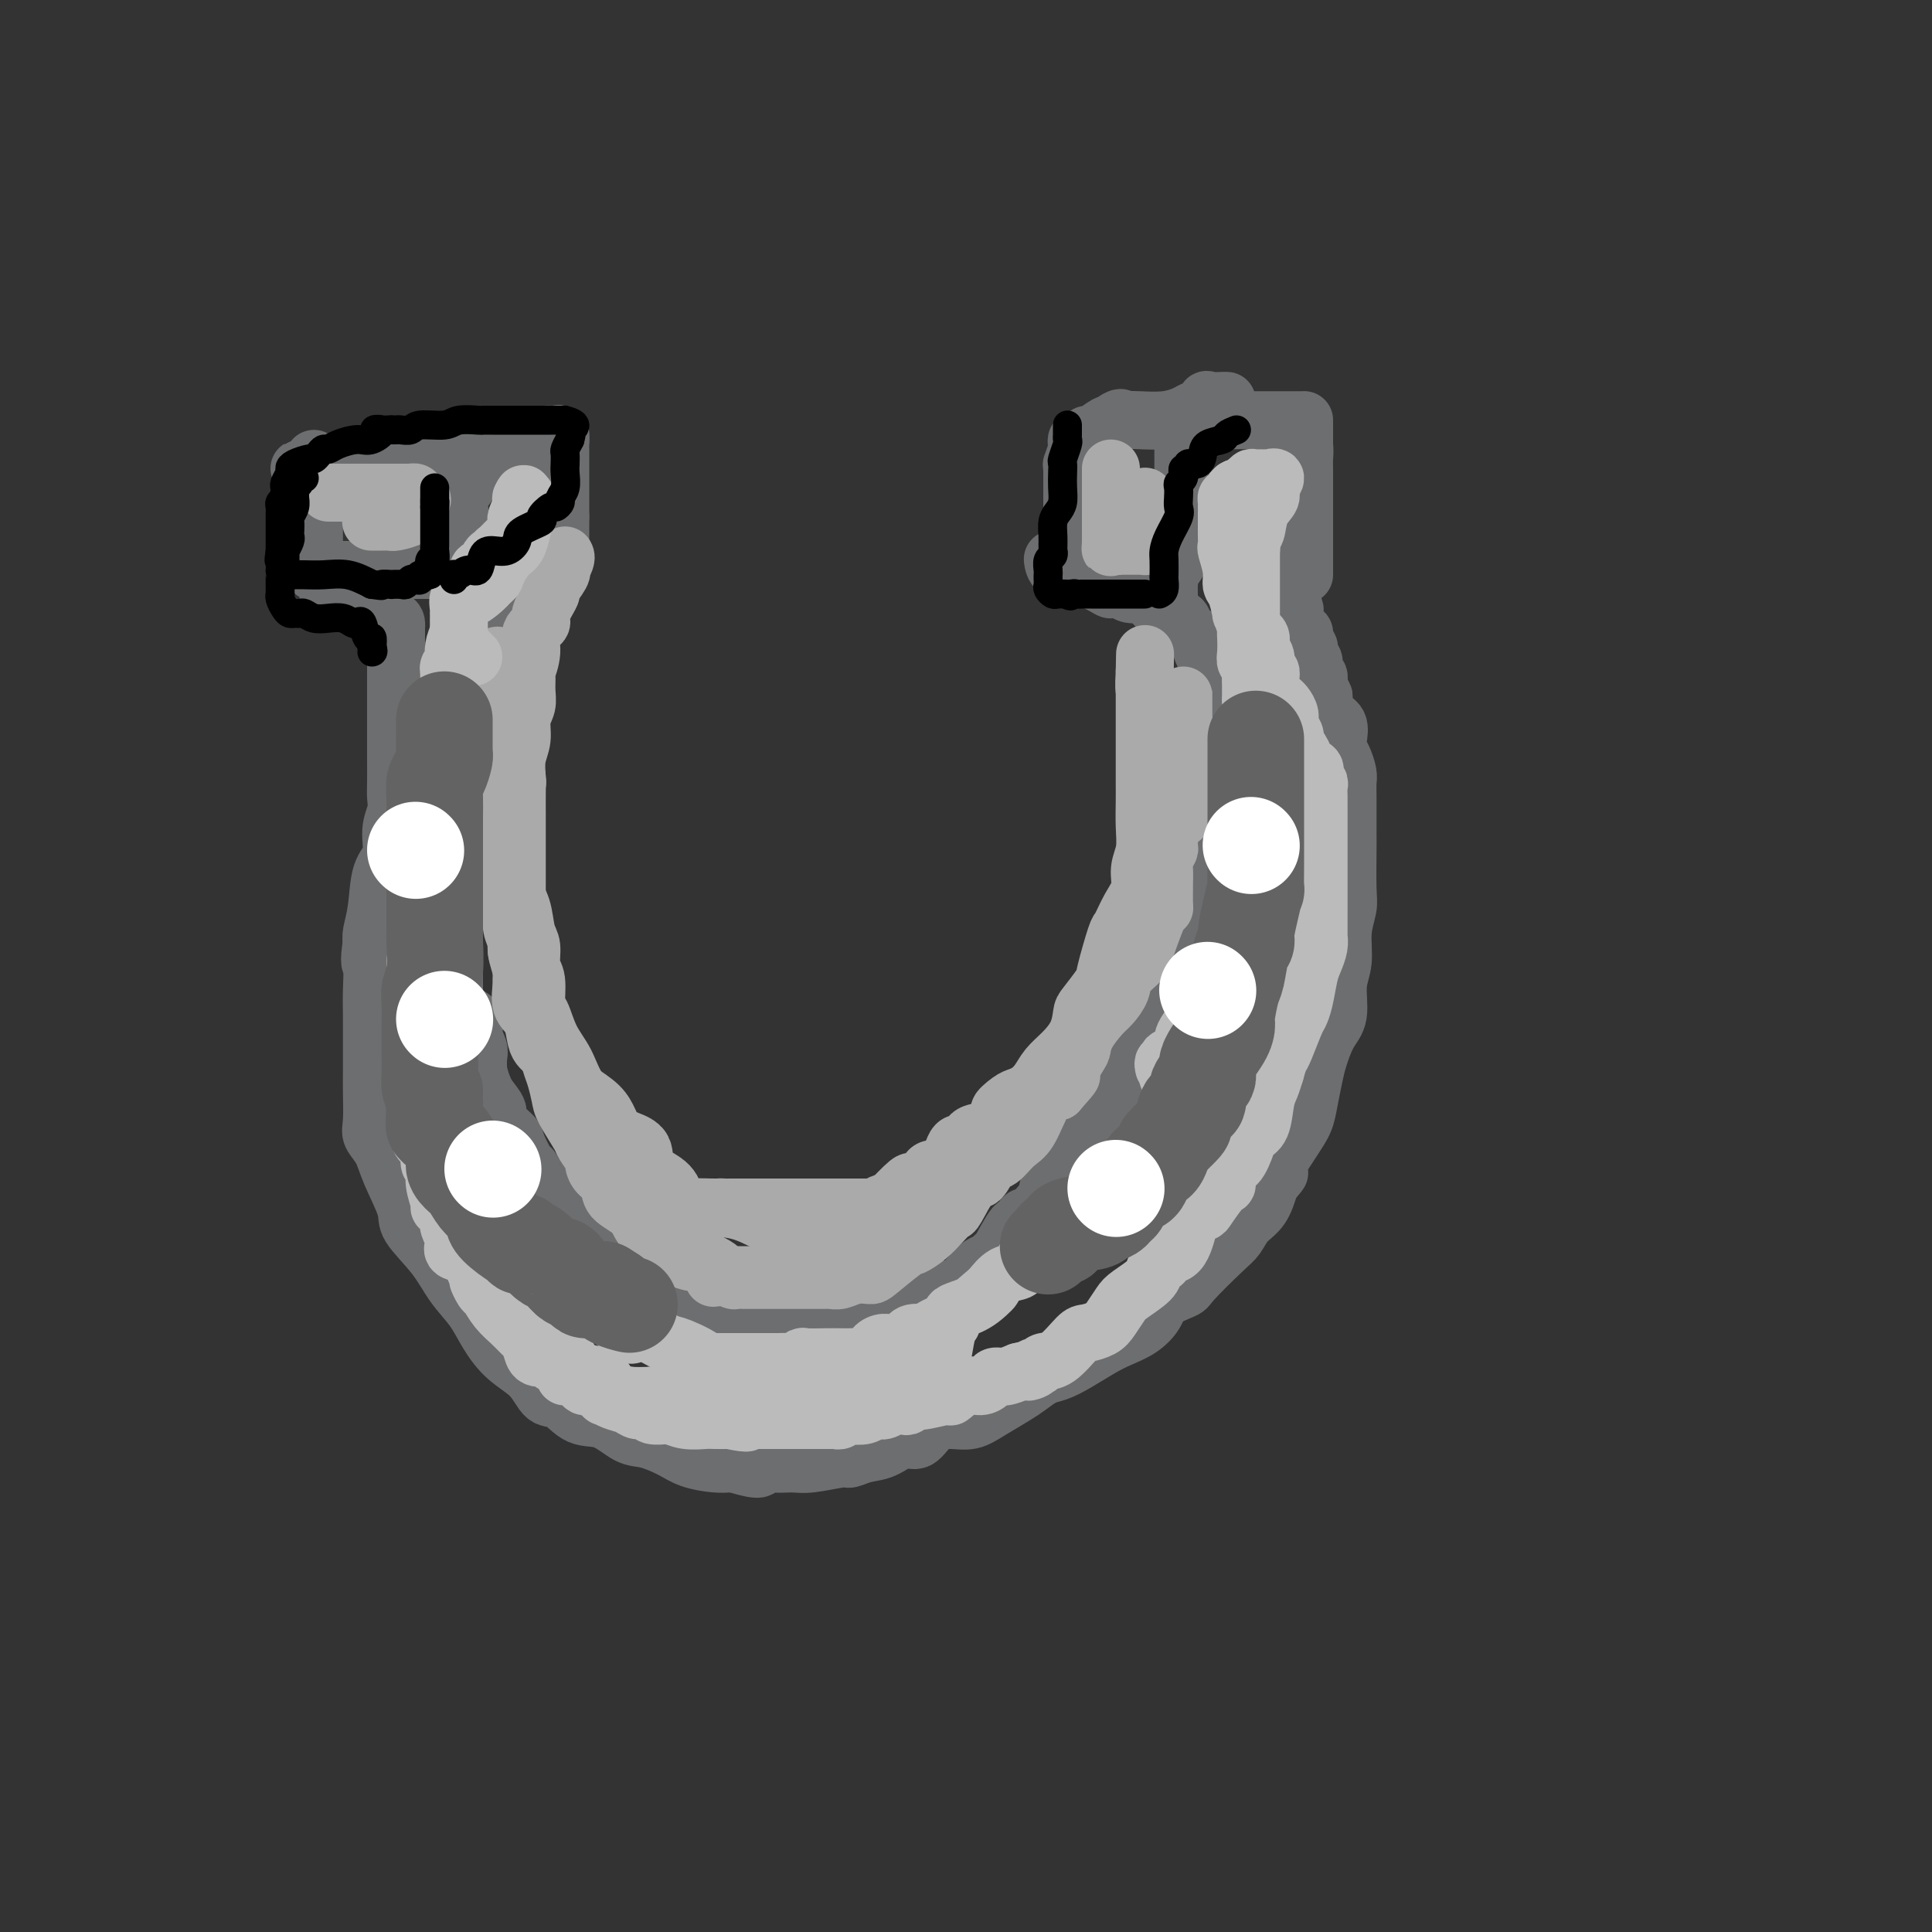 <svg viewBox='0 0 400 400' version='1.1' xmlns='http://www.w3.org/2000/svg' xmlns:xlink='http://www.w3.org/1999/xlink'><rect x="0" y="0" width="400" height="400" fill="#333333" stroke="none"/><g fill='none' stroke='rgb(109,110,112)' stroke-width='12' stroke-linecap='round' stroke-linejoin='round'><path d='M65,95c0.000,0.403 0.000,0.806 0,1c-0.000,0.194 -0.000,0.178 0,1c0.000,0.822 0.000,2.482 0,4c-0.000,1.518 -0.000,2.893 0,4c0.000,1.107 0.000,1.946 0,3c-0.000,1.054 -0.000,2.322 0,3c0.000,0.678 0.001,0.767 0,1c-0.001,0.233 -0.002,0.609 0,1c0.002,0.391 0.007,0.798 0,1c-0.007,0.202 -0.027,0.198 0,1c0.027,0.802 0.102,2.411 0,3c-0.102,0.589 -0.379,0.158 0,0c0.379,-0.158 1.416,-0.042 2,0c0.584,0.042 0.717,0.011 2,0c1.283,-0.011 3.716,-0.003 6,0c2.284,0.003 4.418,0.000 6,0c1.582,-0.000 2.614,0.001 4,0c1.386,-0.001 3.128,-0.006 4,0c0.872,0.006 0.873,0.022 1,0c0.127,-0.022 0.380,-0.083 1,0c0.620,0.083 1.606,0.309 2,0c0.394,-0.309 0.197,-1.155 0,-2'/><path d='M93,116c4.349,-0.481 1.221,-0.685 0,-1c-1.221,-0.315 -0.537,-0.742 0,-1c0.537,-0.258 0.926,-0.347 1,-1c0.074,-0.653 -0.169,-1.869 0,-3c0.169,-1.131 0.749,-2.177 1,-3c0.251,-0.823 0.172,-1.425 0,-2c-0.172,-0.575 -0.436,-1.125 0,-2c0.436,-0.875 1.573,-2.077 2,-3c0.427,-0.923 0.145,-1.567 0,-2c-0.145,-0.433 -0.155,-0.655 0,-1c0.155,-0.345 0.473,-0.813 0,-1c-0.473,-0.187 -1.736,-0.094 -3,0'/><path d='M94,96c-0.660,-0.619 -0.811,-0.166 -3,0c-2.189,0.166 -6.416,0.044 -9,0c-2.584,-0.044 -3.526,-0.012 -4,0c-0.474,0.012 -0.478,0.003 -1,0c-0.522,-0.003 -1.560,-0.002 -2,0c-0.440,0.002 -0.283,0.004 -1,0c-0.717,-0.004 -2.310,-0.015 -3,0c-0.690,0.015 -0.477,0.057 -1,0c-0.523,-0.057 -1.783,-0.211 -3,0c-1.217,0.211 -2.390,0.789 -3,1c-0.610,0.211 -0.658,0.057 -1,0c-0.342,-0.057 -0.977,-0.015 -1,0c-0.023,0.015 0.565,0.004 1,0c0.435,-0.004 0.718,-0.002 1,0'/><path d='M64,97c-4.229,0.155 0.198,0.041 2,0c1.802,-0.041 0.978,-0.010 1,0c0.022,0.010 0.891,-0.001 1,0c0.109,0.001 -0.543,0.014 0,0c0.543,-0.014 2.281,-0.056 3,0c0.719,0.056 0.420,0.211 1,0c0.580,-0.211 2.038,-0.789 3,-1c0.962,-0.211 1.428,-0.057 2,0c0.572,0.057 1.252,0.015 2,0c0.748,-0.015 1.565,-0.004 2,0c0.435,0.004 0.488,0.001 1,0c0.512,-0.001 1.485,-0.001 2,0c0.515,0.001 0.574,0.001 1,0c0.426,-0.001 1.218,-0.004 2,0c0.782,0.004 1.552,0.015 2,0c0.448,-0.015 0.574,-0.057 1,0c0.426,0.057 1.151,0.213 2,0c0.849,-0.213 1.820,-0.793 2,-1c0.180,-0.207 -0.432,-0.039 0,0c0.432,0.039 1.907,-0.050 3,0c1.093,0.050 1.803,0.238 2,0c0.197,-0.238 -0.118,-0.901 0,-1c0.118,-0.099 0.671,0.365 1,0c0.329,-0.365 0.435,-1.560 1,-2c0.565,-0.440 1.590,-0.126 2,0c0.410,0.126 0.205,0.063 0,0'/><path d='M103,92c2.071,-0.631 1.749,-0.207 2,0c0.251,0.207 1.076,0.197 2,0c0.924,-0.197 1.946,-0.582 3,-1c1.054,-0.418 2.139,-0.870 3,-1c0.861,-0.130 1.499,0.063 2,0c0.501,-0.063 0.866,-0.381 1,0c0.134,0.381 0.036,1.461 0,2c-0.036,0.539 -0.010,0.536 0,1c0.010,0.464 0.003,1.395 0,2c-0.003,0.605 -0.001,0.883 0,2c0.001,1.117 0.000,3.074 0,4c-0.000,0.926 -0.000,0.821 0,1c0.000,0.179 0.000,0.642 0,1c-0.000,0.358 -0.000,0.611 0,1c0.000,0.389 0.000,0.912 0,1c-0.000,0.088 -0.000,-0.261 0,0c0.000,0.261 0.000,1.130 0,2'/><path d='M116,107c-0.000,3.051 -0.000,2.179 0,2c0.000,-0.179 0.000,0.333 0,1c-0.000,0.667 -0.000,1.487 0,2c0.000,0.513 0.001,0.719 0,1c-0.001,0.281 -0.003,0.635 0,1c0.003,0.365 0.012,0.739 0,1c-0.012,0.261 -0.045,0.410 0,1c0.045,0.590 0.167,1.622 0,2c-0.167,0.378 -0.622,0.102 -1,0c-0.378,-0.102 -0.679,-0.029 -1,0c-0.321,0.029 -0.660,0.015 -1,0'/><path d='M113,118c-0.433,1.944 -0.015,1.306 0,1c0.015,-0.306 -0.375,-0.278 -1,0c-0.625,0.278 -1.487,0.806 -2,1c-0.513,0.194 -0.677,0.052 -1,0c-0.323,-0.052 -0.807,-0.015 -1,0c-0.193,0.015 -0.097,0.007 0,0'/><path d='M68,124c0.302,-0.025 0.604,-0.050 1,0c0.396,0.050 0.887,0.174 2,0c1.113,-0.174 2.848,-0.646 4,0c1.152,0.646 1.720,2.410 2,3c0.280,0.590 0.271,0.005 1,0c0.729,-0.005 2.195,0.571 3,1c0.805,0.429 0.948,0.710 1,1c0.052,0.290 0.014,0.588 0,1c-0.014,0.412 -0.004,0.939 0,2c0.004,1.061 0.001,2.655 0,4c-0.001,1.345 -0.000,2.440 0,4c0.000,1.560 -0.000,3.586 0,6c0.000,2.414 0.001,5.216 0,7c-0.001,1.784 -0.005,2.552 0,4c0.005,1.448 0.017,3.578 0,5c-0.017,1.422 -0.064,2.138 0,3c0.064,0.862 0.239,1.871 0,3c-0.239,1.129 -0.891,2.379 -1,4c-0.109,1.621 0.324,3.614 0,5c-0.324,1.386 -1.407,2.165 -2,4c-0.593,1.835 -0.698,4.725 -1,7c-0.302,2.275 -0.801,3.936 -1,5c-0.199,1.064 -0.100,1.532 0,2'/><path d='M77,195c-0.774,5.079 -0.207,4.276 0,5c0.207,0.724 0.056,2.973 0,5c-0.056,2.027 -0.015,3.831 0,5c0.015,1.169 0.004,1.703 0,3c-0.004,1.297 -0.003,3.358 0,5c0.003,1.642 0.007,2.865 0,4c-0.007,1.135 -0.026,2.183 0,4c0.026,1.817 0.095,4.401 0,6c-0.095,1.599 -0.355,2.211 0,3c0.355,0.789 1.326,1.756 2,3c0.674,1.244 1.050,2.765 2,5c0.950,2.235 2.474,5.184 3,7c0.526,1.816 0.055,2.497 1,4c0.945,1.503 3.308,3.826 5,6c1.692,2.174 2.715,4.197 4,6c1.285,1.803 2.833,3.384 4,5c1.167,1.616 1.953,3.267 3,5c1.047,1.733 2.355,3.547 4,5c1.645,1.453 3.629,2.544 5,4c1.371,1.456 2.131,3.276 3,4c0.869,0.724 1.848,0.350 3,1c1.152,0.650 2.479,2.324 4,3c1.521,0.676 3.238,0.356 5,1c1.762,0.644 3.570,2.253 5,3c1.430,0.747 2.481,0.631 4,1c1.519,0.369 3.507,1.223 5,2c1.493,0.777 2.493,1.476 4,2c1.507,0.524 3.521,0.872 5,1c1.479,0.128 2.423,0.037 3,0c0.577,-0.037 0.789,-0.018 1,0'/><path d='M152,303c7.038,2.165 5.133,0.576 5,0c-0.133,-0.576 1.507,-0.139 3,0c1.493,0.139 2.839,-0.019 4,0c1.161,0.019 2.137,0.214 4,0c1.863,-0.214 4.613,-0.836 6,-1c1.387,-0.164 1.410,0.131 2,0c0.590,-0.131 1.746,-0.686 3,-1c1.254,-0.314 2.607,-0.386 4,-1c1.393,-0.614 2.827,-1.771 4,-2c1.173,-0.229 2.087,0.470 3,0c0.913,-0.470 1.827,-2.107 3,-3c1.173,-0.893 2.607,-1.040 4,-1c1.393,0.040 2.747,0.267 4,0c1.253,-0.267 2.407,-1.026 4,-2c1.593,-0.974 3.625,-2.161 5,-3c1.375,-0.839 2.093,-1.331 3,-2c0.907,-0.669 2.002,-1.516 3,-2c0.998,-0.484 1.898,-0.604 3,-1c1.102,-0.396 2.407,-1.067 4,-2c1.593,-0.933 3.474,-2.126 5,-3c1.526,-0.874 2.696,-1.428 4,-2c1.304,-0.572 2.740,-1.160 4,-2c1.260,-0.840 2.343,-1.930 3,-3c0.657,-1.070 0.886,-2.120 2,-3c1.114,-0.880 3.112,-1.590 4,-2c0.888,-0.410 0.664,-0.520 2,-2c1.336,-1.480 4.231,-4.330 6,-6c1.769,-1.670 2.412,-2.159 3,-3c0.588,-0.841 1.120,-2.034 2,-3c0.880,-0.966 2.109,-1.705 3,-3c0.891,-1.295 1.446,-3.148 2,-5'/><path d='M263,245c3.980,-4.512 0.428,-0.790 0,-1c-0.428,-0.210 2.266,-4.350 4,-7c1.734,-2.650 2.509,-3.808 3,-5c0.491,-1.192 0.700,-2.417 1,-4c0.300,-1.583 0.692,-3.525 1,-5c0.308,-1.475 0.531,-2.482 1,-4c0.469,-1.518 1.182,-3.545 2,-5c0.818,-1.455 1.740,-2.336 2,-4c0.260,-1.664 -0.140,-4.110 0,-6c0.140,-1.890 0.822,-3.224 1,-5c0.178,-1.776 -0.149,-3.994 0,-6c0.149,-2.006 0.772,-3.798 1,-5c0.228,-1.202 0.061,-1.813 0,-4c-0.061,-2.187 -0.017,-5.951 0,-8c0.017,-2.049 0.005,-2.382 0,-3c-0.005,-0.618 -0.004,-1.520 0,-3c0.004,-1.480 0.012,-3.537 0,-5c-0.012,-1.463 -0.042,-2.330 0,-3c0.042,-0.670 0.157,-1.142 0,-2c-0.157,-0.858 -0.584,-2.101 -1,-3c-0.416,-0.899 -0.819,-1.453 -1,-2c-0.181,-0.547 -0.138,-1.087 0,-2c0.138,-0.913 0.373,-2.198 0,-3c-0.373,-0.802 -1.353,-1.122 -2,-2c-0.647,-0.878 -0.962,-2.314 -1,-3c-0.038,-0.686 0.201,-0.621 0,-1c-0.201,-0.379 -0.841,-1.201 -1,-2c-0.159,-0.799 0.164,-1.575 0,-2c-0.164,-0.425 -0.813,-0.499 -1,-1c-0.187,-0.501 0.090,-1.429 0,-2c-0.090,-0.571 -0.545,-0.786 -1,-1'/><path d='M271,136c-1.174,-4.369 -0.108,-2.292 0,-2c0.108,0.292 -0.741,-1.202 -1,-2c-0.259,-0.798 0.070,-0.901 0,-1c-0.070,-0.099 -0.541,-0.195 -1,-1c-0.459,-0.805 -0.907,-2.319 -1,-3c-0.093,-0.681 0.167,-0.530 0,-1c-0.167,-0.470 -0.762,-1.563 -1,-2c-0.238,-0.437 -0.119,-0.219 0,0'/><path d='M115,120c-0.333,0.000 -0.667,0.000 -1,0c-0.333,0.000 -0.667,0.000 -1,0'/><path d='M113,120c-0.553,-0.064 -0.935,-0.223 -1,0c-0.065,0.223 0.189,0.830 0,1c-0.189,0.170 -0.820,-0.096 -1,0c-0.180,0.096 0.092,0.554 0,1c-0.092,0.446 -0.547,0.880 -1,1c-0.453,0.120 -0.905,-0.074 -1,0c-0.095,0.074 0.168,0.415 0,1c-0.168,0.585 -0.766,1.413 -1,2c-0.234,0.587 -0.106,0.931 0,1c0.106,0.069 0.188,-0.138 0,0c-0.188,0.138 -0.645,0.622 -1,1c-0.355,0.378 -0.607,0.651 -1,1c-0.393,0.349 -0.927,0.774 -1,1c-0.073,0.226 0.316,0.253 0,1c-0.316,0.747 -1.338,2.213 -2,3c-0.662,0.787 -0.965,0.896 -1,1c-0.035,0.104 0.197,0.203 0,1c-0.197,0.797 -0.824,2.290 -1,3c-0.176,0.710 0.097,0.635 0,1c-0.097,0.365 -0.566,1.170 -1,2c-0.434,0.830 -0.835,1.687 -1,2c-0.165,0.313 -0.096,0.084 0,0c0.096,-0.084 0.218,-0.023 0,1c-0.218,1.023 -0.777,3.006 -1,4c-0.223,0.994 -0.112,0.997 0,1'/><path d='M98,150c-0.715,2.586 -0.002,1.052 0,1c0.002,-0.052 -0.707,1.379 -1,2c-0.293,0.621 -0.170,0.431 0,1c0.170,0.569 0.385,1.895 0,3c-0.385,1.105 -1.371,1.987 -2,3c-0.629,1.013 -0.901,2.156 -1,3c-0.099,0.844 -0.027,1.390 0,2c0.027,0.610 0.007,1.285 0,2c-0.007,0.715 -0.002,1.471 0,2c0.002,0.529 0.001,0.832 0,2c-0.001,1.168 -0.000,3.200 0,4c0.000,0.800 0.000,0.369 0,1c-0.000,0.631 -0.000,2.323 0,3c0.000,0.677 0.000,0.339 0,1c-0.000,0.661 -0.000,2.320 0,3c0.000,0.680 -0.000,0.381 0,1c0.000,0.619 0.000,2.157 0,3c-0.000,0.843 -0.000,0.992 0,2c0.000,1.008 0.000,2.874 0,4c-0.000,1.126 -0.000,1.511 0,2c0.000,0.489 0.001,1.083 0,2c-0.001,0.917 -0.003,2.156 0,3c0.003,0.844 0.010,1.293 0,2c-0.010,0.707 -0.037,1.674 0,3c0.037,1.326 0.140,3.012 1,4c0.860,0.988 2.479,1.279 3,2c0.521,0.721 -0.056,1.874 0,3c0.056,1.126 0.746,2.226 1,3c0.254,0.774 0.073,1.221 0,2c-0.073,0.779 -0.036,1.889 0,3'/><path d='M99,222c0.975,3.231 0.913,2.809 1,3c0.087,0.191 0.323,0.993 1,2c0.677,1.007 1.796,2.217 2,3c0.204,0.783 -0.505,1.138 0,2c0.505,0.862 2.225,2.229 3,3c0.775,0.771 0.607,0.944 1,2c0.393,1.056 1.348,2.996 2,4c0.652,1.004 1.000,1.074 1,1c0.000,-0.074 -0.348,-0.290 2,3c2.348,3.290 7.393,10.086 10,13c2.607,2.914 2.777,1.946 3,2c0.223,0.054 0.498,1.129 1,2c0.502,0.871 1.231,1.539 2,2c0.769,0.461 1.579,0.717 2,1c0.421,0.283 0.453,0.594 1,1c0.547,0.406 1.607,0.907 2,1c0.393,0.093 0.117,-0.221 1,0c0.883,0.221 2.924,0.977 4,2c1.076,1.023 1.186,2.313 2,3c0.814,0.687 2.332,0.772 4,1c1.668,0.228 3.488,0.600 4,1c0.512,0.400 -0.282,0.829 0,1c0.282,0.171 1.641,0.086 3,0'/><path d='M151,275c2.952,0.464 4.832,0.124 7,0c2.168,-0.124 4.623,-0.033 6,0c1.377,0.033 1.676,0.009 2,0c0.324,-0.009 0.671,-0.003 1,0c0.329,0.003 0.639,0.003 1,0c0.361,-0.003 0.775,-0.007 1,0c0.225,0.007 0.263,0.026 1,0c0.737,-0.026 2.173,-0.097 3,0c0.827,0.097 1.044,0.363 2,0c0.956,-0.363 2.649,-1.354 4,-2c1.351,-0.646 2.360,-0.947 3,-1c0.640,-0.053 0.912,0.141 1,0c0.088,-0.141 -0.009,-0.616 1,-1c1.009,-0.384 3.124,-0.677 4,-1c0.876,-0.323 0.514,-0.677 1,-1c0.486,-0.323 1.821,-0.614 3,-1c1.179,-0.386 2.203,-0.867 3,-1c0.797,-0.133 1.369,0.081 2,0c0.631,-0.081 1.321,-0.457 2,-1c0.679,-0.543 1.346,-1.254 2,-2c0.654,-0.746 1.296,-1.526 2,-2c0.704,-0.474 1.470,-0.643 2,-1c0.530,-0.357 0.823,-0.902 1,-1c0.177,-0.098 0.236,0.252 1,-1c0.764,-1.252 2.232,-4.106 3,-5c0.768,-0.894 0.835,0.173 1,0c0.165,-0.173 0.429,-1.585 1,-2c0.571,-0.415 1.449,0.167 2,0c0.551,-0.167 0.776,-1.084 1,-2'/><path d='M215,250c2.811,-3.349 1.839,-3.722 2,-4c0.161,-0.278 1.455,-0.460 2,-1c0.545,-0.540 0.339,-1.436 1,-2c0.661,-0.564 2.187,-0.794 3,-2c0.813,-1.206 0.913,-3.388 1,-4c0.087,-0.612 0.162,0.347 1,0c0.838,-0.347 2.439,-1.999 3,-3c0.561,-1.001 0.082,-1.350 0,-2c-0.082,-0.650 0.233,-1.603 1,-2c0.767,-0.397 1.984,-0.240 3,-2c1.016,-1.760 1.829,-5.436 2,-7c0.171,-1.564 -0.302,-1.016 0,-1c0.302,0.016 1.377,-0.499 2,-2c0.623,-1.501 0.793,-3.987 1,-5c0.207,-1.013 0.450,-0.552 1,-1c0.550,-0.448 1.408,-1.805 2,-3c0.592,-1.195 0.920,-2.228 1,-3c0.080,-0.772 -0.086,-1.282 0,-2c0.086,-0.718 0.426,-1.645 1,-2c0.574,-0.355 1.382,-0.137 2,-1c0.618,-0.863 1.045,-2.808 1,-4c-0.045,-1.192 -0.564,-1.630 0,-2c0.564,-0.370 2.210,-0.673 3,-2c0.790,-1.327 0.723,-3.679 1,-5c0.277,-1.321 0.899,-1.612 1,-2c0.101,-0.388 -0.319,-0.874 0,-2c0.319,-1.126 1.377,-2.893 2,-4c0.623,-1.107 0.812,-1.553 1,-2'/><path d='M253,178c3.476,-8.282 1.667,-3.988 1,-3c-0.667,0.988 -0.193,-1.330 0,-4c0.193,-2.670 0.104,-5.692 0,-7c-0.104,-1.308 -0.224,-0.902 0,-1c0.224,-0.098 0.792,-0.699 1,-1c0.208,-0.301 0.056,-0.300 0,-1c-0.056,-0.700 -0.015,-2.099 0,-3c0.015,-0.901 0.005,-1.302 0,-2c-0.005,-0.698 -0.004,-1.693 0,-2c0.004,-0.307 0.012,0.075 0,-1c-0.012,-1.075 -0.043,-3.608 0,-5c0.043,-1.392 0.162,-1.644 0,-2c-0.162,-0.356 -0.604,-0.816 -1,-2c-0.396,-1.184 -0.746,-3.091 -1,-4c-0.254,-0.909 -0.411,-0.819 -1,-1c-0.589,-0.181 -1.610,-0.634 -2,-1c-0.390,-0.366 -0.150,-0.646 0,-1c0.150,-0.354 0.208,-0.781 0,-1c-0.208,-0.219 -0.684,-0.230 -1,-1c-0.316,-0.770 -0.472,-2.298 -1,-3c-0.528,-0.702 -1.430,-0.576 -2,-1c-0.570,-0.424 -0.810,-1.396 -1,-2c-0.190,-0.604 -0.330,-0.841 -1,-1c-0.670,-0.159 -1.870,-0.242 -3,-1c-1.130,-0.758 -2.189,-2.193 -3,-3c-0.811,-0.807 -1.372,-0.987 -2,-1c-0.628,-0.013 -1.322,0.139 -2,0c-0.678,-0.139 -1.339,-0.570 -2,-1'/><path d='M232,122c-2.408,-1.053 -1.927,-0.184 -2,0c-0.073,0.184 -0.699,-0.315 -2,-1c-1.301,-0.685 -3.277,-1.555 -5,-2c-1.723,-0.445 -3.195,-0.466 -4,-1c-0.805,-0.534 -0.944,-1.581 -1,-2c-0.056,-0.419 -0.028,-0.209 0,0'/><path d='M242,123c0.004,0.199 0.009,0.398 0,0c-0.009,-0.398 -0.030,-1.393 0,-2c0.030,-0.607 0.113,-0.827 0,-1c-0.113,-0.173 -0.422,-0.298 0,-1c0.422,-0.702 1.576,-1.981 2,-3c0.424,-1.019 0.117,-1.779 0,-2c-0.117,-0.221 -0.046,0.096 0,0c0.046,-0.096 0.065,-0.607 0,-1c-0.065,-0.393 -0.214,-0.669 0,-1c0.214,-0.331 0.789,-0.719 1,-1c0.211,-0.281 0.056,-0.457 0,-1c-0.056,-0.543 -0.015,-1.453 0,-2c0.015,-0.547 0.004,-0.731 0,-1c-0.004,-0.269 -0.001,-0.623 0,-1c0.001,-0.377 0.000,-0.776 0,-1c-0.000,-0.224 -0.000,-0.272 0,-1c0.000,-0.728 0.000,-2.135 0,-3c-0.000,-0.865 -0.000,-1.187 0,-2c0.000,-0.813 0.000,-2.116 0,-3c-0.000,-0.884 -0.000,-1.350 0,-2c0.000,-0.650 0.000,-1.483 0,-2c-0.000,-0.517 -0.000,-0.719 0,-1c0.000,-0.281 0.000,-0.640 0,-1'/><path d='M245,90c0.650,-5.328 0.776,-2.149 1,-1c0.224,1.149 0.547,0.270 1,0c0.453,-0.270 1.038,0.071 2,0c0.962,-0.071 2.303,-0.555 3,-1c0.697,-0.445 0.751,-0.851 1,-1c0.249,-0.149 0.694,-0.040 1,0c0.306,0.040 0.474,0.011 1,0c0.526,-0.011 1.409,-0.003 3,0c1.591,0.003 3.890,0.002 6,0c2.110,-0.002 4.029,-0.003 5,0c0.971,0.003 0.992,0.011 1,0c0.008,-0.011 0.002,-0.041 0,0c-0.002,0.041 -0.001,0.155 0,1c0.001,0.845 0.000,2.423 0,4'/><path d='M270,92c0.155,1.373 0.041,2.304 0,3c-0.041,0.696 -0.011,1.156 0,2c0.011,0.844 0.003,2.071 0,3c-0.003,0.929 -0.001,1.560 0,2c0.001,0.440 0.000,0.688 0,1c-0.000,0.312 -0.000,0.689 0,1c0.000,0.311 0.000,0.556 0,1c-0.000,0.444 -0.000,1.088 0,2c0.000,0.912 0.000,2.092 0,3c-0.000,0.908 -0.000,1.543 0,2c0.000,0.457 0.000,0.734 0,1c-0.000,0.266 -0.000,0.520 0,1c0.000,0.480 0.000,1.187 0,2c-0.000,0.813 -0.000,1.733 0,2c0.000,0.267 0.000,-0.121 0,0c-0.000,0.121 -0.000,0.749 0,1c0.000,0.251 0.000,0.126 0,0'/><path d='M222,118c-0.000,-0.750 -0.000,-1.499 0,-2c0.000,-0.501 0.000,-0.753 0,-1c-0.000,-0.247 -0.000,-0.489 0,-1c0.000,-0.511 0.000,-1.293 0,-2c-0.000,-0.707 -0.000,-1.341 0,-2c0.000,-0.659 0.000,-1.343 0,-2c-0.000,-0.657 -0.000,-1.289 0,-2c0.000,-0.711 0.000,-1.503 0,-2c-0.000,-0.497 -0.000,-0.700 0,-1c0.000,-0.300 0.000,-0.698 0,-1c-0.000,-0.302 -0.001,-0.509 0,-1c0.001,-0.491 0.004,-1.267 0,-2c-0.004,-0.733 -0.015,-1.425 0,-2c0.015,-0.575 0.056,-1.034 0,-1c-0.056,0.034 -0.208,0.560 0,0c0.208,-0.560 0.777,-2.207 1,-3c0.223,-0.793 0.099,-0.732 0,-1c-0.099,-0.268 -0.174,-0.864 0,-1c0.174,-0.136 0.596,0.189 1,0c0.404,-0.189 0.791,-0.890 1,-1c0.209,-0.110 0.242,0.373 1,0c0.758,-0.373 2.243,-1.600 3,-2c0.757,-0.400 0.788,0.029 1,0c0.212,-0.029 0.606,-0.514 1,-1'/><path d='M231,87c1.435,-0.929 1.021,-0.252 1,0c-0.021,0.252 0.351,0.078 1,0c0.649,-0.078 1.574,-0.060 3,0c1.426,0.060 3.351,0.162 5,0c1.649,-0.162 3.021,-0.587 4,-1c0.979,-0.413 1.566,-0.815 2,-1c0.434,-0.185 0.715,-0.155 1,0c0.285,0.155 0.574,0.434 1,0c0.426,-0.434 0.990,-1.580 1,-2c0.010,-0.420 -0.533,-0.112 0,0c0.533,0.112 2.144,0.030 3,0c0.856,-0.030 0.959,-0.009 1,0c0.041,0.009 0.021,0.004 0,0'/></g>
<g fill='none' stroke='rgb(170,170,170)' stroke-width='12' stroke-linecap='round' stroke-linejoin='round'><path d='M117,115c0.109,0.195 0.217,0.389 0,1c-0.217,0.611 -0.760,1.638 -1,2c-0.240,0.362 -0.178,0.058 0,0c0.178,-0.058 0.470,0.131 0,1c-0.470,0.869 -1.703,2.420 -2,3c-0.297,0.580 0.342,0.191 0,1c-0.342,0.809 -1.665,2.816 -2,4c-0.335,1.184 0.317,1.544 0,2c-0.317,0.456 -1.602,1.007 -2,2c-0.398,0.993 0.091,2.429 0,4c-0.091,1.571 -0.760,3.276 -1,4c-0.240,0.724 -0.049,0.465 0,1c0.049,0.535 -0.043,1.864 0,3c0.043,1.136 0.222,2.079 0,3c-0.222,0.921 -0.844,1.819 -1,3c-0.156,1.181 0.154,2.644 0,4c-0.154,1.356 -0.773,2.603 -1,4c-0.227,1.397 -0.061,2.943 0,4c0.061,1.057 0.016,1.626 0,3c-0.016,1.374 -0.004,3.555 0,5c0.004,1.445 0.001,2.154 0,3c-0.001,0.846 -0.000,1.829 0,3c0.000,1.171 -0.001,2.531 0,4c0.001,1.469 0.004,3.049 0,4c-0.004,0.951 -0.015,1.273 0,2c0.015,0.727 0.057,1.858 0,3c-0.057,1.142 -0.211,2.296 0,3c0.211,0.704 0.788,0.959 1,2c0.212,1.041 0.061,2.869 0,4c-0.061,1.131 -0.030,1.566 0,2'/><path d='M108,199c0.394,6.733 0.880,2.567 1,2c0.120,-0.567 -0.126,2.466 0,4c0.126,1.534 0.625,1.569 1,2c0.375,0.431 0.628,1.259 1,2c0.372,0.741 0.864,1.394 1,2c0.136,0.606 -0.084,1.163 0,2c0.084,0.837 0.470,1.954 1,3c0.530,1.046 1.203,2.020 2,3c0.797,0.980 1.719,1.964 2,3c0.281,1.036 -0.079,2.122 0,3c0.079,0.878 0.598,1.548 1,2c0.402,0.452 0.689,0.686 1,1c0.311,0.314 0.648,0.708 1,1c0.352,0.292 0.721,0.481 1,1c0.279,0.519 0.469,1.369 1,2c0.531,0.631 1.405,1.043 2,2c0.595,0.957 0.912,2.460 1,3c0.088,0.540 -0.055,0.117 1,1c1.055,0.883 3.306,3.073 4,4c0.694,0.927 -0.169,0.590 0,1c0.169,0.410 1.371,1.567 2,2c0.629,0.433 0.685,0.143 1,0c0.315,-0.143 0.890,-0.140 1,0c0.110,0.140 -0.244,0.416 0,1c0.244,0.584 1.085,1.477 2,2c0.915,0.523 1.903,0.676 3,1c1.097,0.324 2.304,0.819 3,1c0.696,0.181 0.880,0.049 2,0c1.120,-0.049 3.177,-0.014 4,0c0.823,0.014 0.411,0.007 0,0'/><path d='M148,250c2.039,0.309 1.138,0.083 1,0c-0.138,-0.083 0.487,-0.022 1,0c0.513,0.022 0.912,0.006 1,0c0.088,-0.006 -0.137,-0.002 1,0c1.137,0.002 3.635,0.000 5,0c1.365,-0.000 1.597,-0.000 2,0c0.403,0.000 0.978,0.000 2,0c1.022,-0.000 2.490,-0.000 3,0c0.510,0.000 0.063,0.000 1,0c0.937,-0.000 3.259,0.000 5,0c1.741,-0.000 2.900,-0.000 4,0c1.100,0.000 2.140,0.000 3,0c0.860,-0.000 1.541,-0.000 2,0c0.459,0.000 0.697,0.000 1,0c0.303,-0.000 0.670,-0.001 1,0c0.330,0.001 0.623,0.005 1,0c0.377,-0.005 0.840,-0.018 1,0c0.160,0.018 0.018,0.069 1,-1c0.982,-1.069 3.087,-3.257 4,-4c0.913,-0.743 0.633,-0.041 1,0c0.367,0.041 1.382,-0.579 2,-1c0.618,-0.421 0.838,-0.643 1,-1c0.162,-0.357 0.265,-0.849 1,-1c0.735,-0.151 2.101,0.038 3,-1c0.899,-1.038 1.329,-3.303 2,-4c0.671,-0.697 1.582,0.174 2,0c0.418,-0.174 0.343,-1.393 1,-2c0.657,-0.607 2.045,-0.602 3,-1c0.955,-0.398 1.478,-1.199 2,-2'/><path d='M206,232c3.689,-3.130 1.411,-1.954 1,-2c-0.411,-0.046 1.044,-1.314 2,-2c0.956,-0.686 1.414,-0.791 2,-1c0.586,-0.209 1.302,-0.523 2,-1c0.698,-0.477 1.378,-1.119 2,-2c0.622,-0.881 1.187,-2.001 2,-3c0.813,-0.999 1.875,-1.875 3,-3c1.125,-1.125 2.314,-2.498 3,-4c0.686,-1.502 0.870,-3.131 1,-4c0.130,-0.869 0.205,-0.976 1,-2c0.795,-1.024 2.309,-2.966 3,-4c0.691,-1.034 0.557,-1.161 1,-3c0.443,-1.839 1.463,-5.391 2,-7c0.537,-1.609 0.593,-1.276 1,-2c0.407,-0.724 1.167,-2.506 2,-4c0.833,-1.494 1.740,-2.699 2,-4c0.260,-1.301 -0.126,-2.696 0,-4c0.126,-1.304 0.766,-2.515 1,-4c0.234,-1.485 0.063,-3.242 0,-5c-0.063,-1.758 -0.017,-3.517 0,-5c0.017,-1.483 0.005,-2.690 0,-4c-0.005,-1.310 -0.001,-2.722 0,-4c0.001,-1.278 0.000,-2.420 0,-3c-0.000,-0.580 -0.000,-0.596 0,-2c0.000,-1.404 0.000,-4.194 0,-6c-0.000,-1.806 -0.000,-2.628 0,-3c0.000,-0.372 0.000,-0.292 0,-1c-0.000,-0.708 -0.000,-2.202 0,-3c0.000,-0.798 0.000,-0.899 0,-1'/><path d='M237,139c0.150,-6.981 0.026,-1.932 0,0c-0.026,1.932 0.046,0.749 0,1c-0.046,0.251 -0.208,1.937 0,3c0.208,1.063 0.788,1.502 1,3c0.212,1.498 0.057,4.056 0,6c-0.057,1.944 -0.015,3.275 0,5c0.015,1.725 0.004,3.845 0,5c-0.004,1.155 -0.000,1.344 0,2c0.000,0.656 -0.003,1.779 0,3c0.003,1.221 0.013,2.541 0,4c-0.013,1.459 -0.051,3.057 0,4c0.051,0.943 0.189,1.232 0,3c-0.189,1.768 -0.705,5.014 -1,7c-0.295,1.986 -0.370,2.710 -1,4c-0.630,1.290 -1.815,3.145 -3,5'/><path d='M233,194c-1.101,3.931 -1.354,5.758 -2,7c-0.646,1.242 -1.686,1.900 -3,4c-1.314,2.100 -2.904,5.642 -4,8c-1.096,2.358 -1.700,3.533 -3,5c-1.300,1.467 -3.295,3.227 -5,5c-1.705,1.773 -3.119,3.558 -4,5c-0.881,1.442 -1.231,2.542 -2,4c-0.769,1.458 -1.959,3.273 -3,4c-1.041,0.727 -1.934,0.366 -2,1c-0.066,0.634 0.694,2.262 0,3c-0.694,0.738 -2.843,0.584 -4,2c-1.157,1.416 -1.322,4.400 -2,6c-0.678,1.600 -1.868,1.816 -2,2c-0.132,0.184 0.793,0.335 0,1c-0.793,0.665 -3.304,1.842 -5,3c-1.696,1.158 -2.577,2.295 -3,3c-0.423,0.705 -0.388,0.976 -1,1c-0.612,0.024 -1.870,-0.200 -3,0c-1.130,0.200 -2.133,0.823 -3,1c-0.867,0.177 -1.597,-0.094 -3,0c-1.403,0.094 -3.479,0.551 -5,1c-1.521,0.449 -2.487,0.890 -3,1c-0.513,0.110 -0.575,-0.110 -1,0c-0.425,0.110 -1.214,0.551 -2,1c-0.786,0.449 -1.568,0.905 -2,1c-0.432,0.095 -0.513,-0.171 -1,0c-0.487,0.171 -1.379,0.778 -3,1c-1.621,0.222 -3.971,0.060 -5,0c-1.029,-0.060 -0.739,-0.016 -1,0c-0.261,0.016 -1.075,0.005 -2,0c-0.925,-0.005 -1.963,-0.002 -3,0'/><path d='M151,264c-6.056,1.091 -2.195,0.319 -1,0c1.195,-0.319 -0.276,-0.183 -1,0c-0.724,0.183 -0.701,0.415 -1,0c-0.299,-0.415 -0.918,-1.475 -2,-2c-1.082,-0.525 -2.625,-0.513 -4,-1c-1.375,-0.487 -2.581,-1.473 -3,-2c-0.419,-0.527 -0.049,-0.595 -1,-1c-0.951,-0.405 -3.222,-1.147 -4,-2c-0.778,-0.853 -0.063,-1.818 0,-2c0.063,-0.182 -0.525,0.419 -1,0c-0.475,-0.419 -0.835,-1.857 -2,-3c-1.165,-1.143 -3.133,-1.992 -4,-3c-0.867,-1.008 -0.632,-2.175 -1,-3c-0.368,-0.825 -1.339,-1.306 -2,-2c-0.661,-0.694 -1.011,-1.600 -1,-2c0.011,-0.400 0.382,-0.293 0,-1c-0.382,-0.707 -1.517,-2.227 -2,-3c-0.483,-0.773 -0.315,-0.800 -1,-2c-0.685,-1.200 -2.225,-3.574 -3,-5c-0.775,-1.426 -0.785,-1.904 -1,-3c-0.215,-1.096 -0.634,-2.810 -1,-4c-0.366,-1.190 -0.679,-1.855 -1,-3c-0.321,-1.145 -0.650,-2.771 -1,-4c-0.350,-1.229 -0.720,-2.060 -1,-3c-0.280,-0.940 -0.471,-1.987 -1,-3c-0.529,-1.013 -1.395,-1.992 -2,-3c-0.605,-1.008 -0.949,-2.046 -1,-3c-0.051,-0.954 0.193,-1.823 0,-3c-0.193,-1.177 -0.821,-2.663 -1,-4c-0.179,-1.337 0.092,-2.525 0,-4c-0.092,-1.475 -0.546,-3.238 -1,-5'/><path d='M106,188c-0.568,-3.100 -0.989,-2.850 -1,-3c-0.011,-0.150 0.389,-0.701 0,-1c-0.389,-0.299 -1.568,-0.347 -2,-1c-0.432,-0.653 -0.116,-1.911 0,-4c0.116,-2.089 0.031,-5.009 0,-7c-0.031,-1.991 -0.008,-3.054 0,-4c0.008,-0.946 0.002,-1.774 0,-3c-0.002,-1.226 -0.001,-2.850 0,-4c0.001,-1.150 0.000,-1.828 0,-3c-0.000,-1.172 -0.000,-2.840 0,-4c0.000,-1.160 0.000,-1.811 0,-3c-0.000,-1.189 -0.000,-2.914 0,-4c0.000,-1.086 0.000,-1.532 0,-3c-0.000,-1.468 -0.000,-3.958 0,-5c0.000,-1.042 0.000,-0.636 0,-1c-0.000,-0.364 -0.000,-1.499 0,-2c0.000,-0.501 0.000,-0.369 0,0c-0.000,0.369 -0.000,0.975 0,2c0.000,1.025 0.000,2.468 0,4c-0.000,1.532 -0.002,3.155 0,5c0.002,1.845 0.006,3.914 0,6c-0.006,2.086 -0.022,4.188 0,6c0.022,1.812 0.083,3.334 0,5c-0.083,1.666 -0.309,3.476 0,5c0.309,1.524 1.155,2.762 2,4'/><path d='M105,173c0.278,6.328 -0.027,3.647 0,4c0.027,0.353 0.384,3.740 1,6c0.616,2.260 1.489,3.393 2,5c0.511,1.607 0.658,3.688 1,5c0.342,1.312 0.879,1.854 1,3c0.121,1.146 -0.173,2.897 0,4c0.173,1.103 0.812,1.560 1,3c0.188,1.440 -0.077,3.863 0,5c0.077,1.137 0.494,0.988 1,2c0.506,1.012 1.099,3.184 2,5c0.901,1.816 2.110,3.277 3,5c0.890,1.723 1.461,3.709 3,6c1.539,2.291 4.046,4.888 5,6c0.954,1.112 0.354,0.738 0,1c-0.354,0.262 -0.463,1.159 0,2c0.463,0.841 1.499,1.626 2,2c0.501,0.374 0.467,0.335 1,1c0.533,0.665 1.634,2.033 2,3c0.366,0.967 -0.004,1.534 0,2c0.004,0.466 0.381,0.832 1,2c0.619,1.168 1.479,3.138 2,4c0.521,0.862 0.703,0.615 1,1c0.297,0.385 0.708,1.402 1,2c0.292,0.598 0.463,0.776 1,1c0.537,0.224 1.440,0.493 2,1c0.560,0.507 0.777,1.253 1,2c0.223,0.747 0.452,1.496 1,2c0.548,0.504 1.415,0.764 2,1c0.585,0.236 0.888,0.448 2,1c1.112,0.552 3.032,1.443 4,2c0.968,0.557 0.984,0.778 1,1'/><path d='M149,263c2.350,1.944 1.224,1.306 1,1c-0.224,-0.306 0.454,-0.278 1,0c0.546,0.278 0.961,0.807 1,1c0.039,0.193 -0.299,0.052 0,0c0.299,-0.052 1.235,-0.014 2,0c0.765,0.014 1.361,0.004 3,0c1.639,-0.004 4.323,-0.001 6,0c1.677,0.001 2.347,-0.000 3,0c0.653,0.000 1.291,0.001 2,0c0.709,-0.001 1.491,-0.004 2,0c0.509,0.004 0.746,0.015 1,0c0.254,-0.015 0.526,-0.057 1,0c0.474,0.057 1.150,0.211 2,0c0.850,-0.211 1.875,-0.787 3,-1c1.125,-0.213 2.349,-0.062 3,0c0.651,0.062 0.730,0.036 2,-1c1.270,-1.036 3.731,-3.080 5,-4c1.269,-0.920 1.346,-0.714 2,-1c0.654,-0.286 1.884,-1.062 3,-2c1.116,-0.938 2.119,-2.038 3,-3c0.881,-0.962 1.640,-1.785 2,-2c0.360,-0.215 0.322,0.180 1,-1c0.678,-1.180 2.071,-3.934 3,-5c0.929,-1.066 1.392,-0.445 2,-1c0.608,-0.555 1.359,-2.285 2,-3c0.641,-0.715 1.172,-0.415 2,-1c0.828,-0.585 1.954,-2.054 3,-3c1.046,-0.946 2.012,-1.370 3,-3c0.988,-1.630 1.996,-4.466 3,-6c1.004,-1.534 2.002,-1.767 3,-2'/><path d='M219,226c4.523,-5.101 2.332,-2.855 2,-3c-0.332,-0.145 1.195,-2.681 2,-4c0.805,-1.319 0.888,-1.420 1,-2c0.112,-0.580 0.251,-1.639 1,-3c0.749,-1.361 2.106,-3.026 3,-4c0.894,-0.974 1.325,-1.258 2,-2c0.675,-0.742 1.594,-1.943 2,-3c0.406,-1.057 0.297,-1.972 1,-3c0.703,-1.028 2.216,-2.170 3,-3c0.784,-0.830 0.837,-1.348 1,-2c0.163,-0.652 0.436,-1.440 1,-3c0.564,-1.560 1.419,-3.894 2,-5c0.581,-1.106 0.888,-0.986 1,-1c0.112,-0.014 0.029,-0.163 0,-1c-0.029,-0.837 -0.004,-2.361 0,-3c0.004,-0.639 -0.013,-0.393 0,-1c0.013,-0.607 0.057,-2.068 0,-3c-0.057,-0.932 -0.214,-1.334 0,-2c0.214,-0.666 0.801,-1.596 1,-2c0.199,-0.404 0.011,-0.283 0,-1c-0.011,-0.717 0.155,-2.274 0,-3c-0.155,-0.726 -0.630,-0.622 0,-1c0.630,-0.378 2.365,-1.238 3,-2c0.635,-0.762 0.170,-1.425 0,-2c-0.170,-0.575 -0.046,-1.060 0,-2c0.046,-0.940 0.012,-2.335 0,-3c-0.012,-0.665 -0.003,-0.601 0,-1c0.003,-0.399 0.001,-1.262 0,-2c-0.001,-0.738 -0.000,-1.353 0,-2c0.000,-0.647 0.000,-1.328 0,-2c-0.000,-0.672 -0.000,-1.336 0,-2'/><path d='M245,153c0.774,-5.391 0.207,-0.870 0,0c-0.207,0.870 -0.056,-1.913 0,-3c0.056,-1.087 0.015,-0.478 0,-1c-0.015,-0.522 -0.004,-2.175 0,-3c0.004,-0.825 0.001,-0.820 0,-1c-0.001,-0.180 -0.000,-0.543 0,-1c0.000,-0.457 0.000,-1.009 0,-1c-0.000,0.009 -0.001,0.577 0,1c0.001,0.423 0.003,0.701 0,1c-0.003,0.299 -0.011,0.619 0,2c0.011,1.381 0.040,3.823 0,6c-0.040,2.177 -0.149,4.089 0,6c0.149,1.911 0.555,3.821 0,6c-0.555,2.179 -2.073,4.629 -3,7c-0.927,2.371 -1.265,4.665 -2,7c-0.735,2.335 -1.869,4.710 -3,7c-1.131,2.290 -2.259,4.494 -3,6c-0.741,1.506 -1.093,2.315 -2,4c-0.907,1.685 -2.367,4.245 -3,6c-0.633,1.755 -0.440,2.703 -1,4c-0.560,1.297 -1.874,2.942 -3,5c-1.126,2.058 -2.063,4.529 -3,7'/><path d='M222,218c-3.630,8.221 -1.203,2.274 -1,1c0.203,-1.274 -1.816,2.124 -3,4c-1.184,1.876 -1.533,2.229 -2,3c-0.467,0.771 -1.050,1.959 -2,3c-0.950,1.041 -2.266,1.936 -3,3c-0.734,1.064 -0.888,2.297 -2,3c-1.112,0.703 -3.184,0.875 -4,2c-0.816,1.125 -0.378,3.203 -1,4c-0.622,0.797 -2.306,0.314 -3,1c-0.694,0.686 -0.400,2.542 -1,3c-0.600,0.458 -2.096,-0.481 -3,0c-0.904,0.481 -1.215,2.381 -2,3c-0.785,0.619 -2.042,-0.042 -4,0c-1.958,0.042 -4.616,0.788 -6,1c-1.384,0.212 -1.495,-0.111 -2,0c-0.505,0.111 -1.405,0.657 -2,1c-0.595,0.343 -0.885,0.484 -2,1c-1.115,0.516 -3.056,1.406 -4,2c-0.944,0.594 -0.891,0.890 -1,1c-0.109,0.110 -0.378,0.032 -1,0c-0.622,-0.032 -1.595,-0.019 -2,0c-0.405,0.019 -0.243,0.044 -1,0c-0.757,-0.044 -2.434,-0.155 -4,0c-1.566,0.155 -3.021,0.578 -5,0c-1.979,-0.578 -4.480,-2.158 -7,-3c-2.520,-0.842 -5.057,-0.947 -7,-1c-1.943,-0.053 -3.292,-0.053 -4,0c-0.708,0.053 -0.774,0.158 -1,0c-0.226,-0.158 -0.613,-0.579 -1,-1'/><path d='M141,249c-5.097,-0.851 -2.839,-0.480 -2,-1c0.839,-0.520 0.260,-1.932 -1,-3c-1.260,-1.068 -3.202,-1.791 -4,-3c-0.798,-1.209 -0.451,-2.903 -1,-4c-0.549,-1.097 -1.994,-1.595 -3,-2c-1.006,-0.405 -1.574,-0.716 -2,-1c-0.426,-0.284 -0.710,-0.540 -1,-1c-0.290,-0.460 -0.588,-1.125 -1,-2c-0.412,-0.875 -0.940,-1.961 -2,-3c-1.060,-1.039 -2.651,-2.033 -4,-3c-1.349,-0.967 -2.455,-1.908 -3,-3c-0.545,-1.092 -0.527,-2.335 -1,-3c-0.473,-0.665 -1.435,-0.751 -2,-1c-0.565,-0.249 -0.733,-0.659 -1,-1c-0.267,-0.341 -0.632,-0.613 -1,-1c-0.368,-0.387 -0.740,-0.891 -1,-2c-0.260,-1.109 -0.408,-2.824 -1,-4c-0.592,-1.176 -1.627,-1.814 -2,-3c-0.373,-1.186 -0.085,-2.922 0,-4c0.085,-1.078 -0.034,-1.498 0,-2c0.034,-0.502 0.219,-1.085 0,-2c-0.219,-0.915 -0.843,-2.160 -1,-3c-0.157,-0.840 0.154,-1.274 0,-2c-0.154,-0.726 -0.773,-1.744 -1,-3c-0.227,-1.256 -0.061,-2.749 0,-4c0.061,-1.251 0.016,-2.261 0,-3c-0.016,-0.739 -0.004,-1.209 0,-2c0.004,-0.791 0.001,-1.903 0,-3c-0.001,-1.097 -0.000,-2.180 0,-3c0.000,-0.820 0.000,-1.377 0,-2c-0.000,-0.623 -0.000,-1.311 0,-2'/><path d='M106,173c-0.778,-7.035 -0.223,-3.621 0,-3c0.223,0.621 0.112,-1.550 0,-3c-0.112,-1.450 -0.226,-2.179 0,-3c0.226,-0.821 0.793,-1.736 1,-2c0.207,-0.264 0.056,0.121 0,0c-0.056,-0.121 -0.016,-0.749 0,-1c0.016,-0.251 0.008,-0.126 0,0'/><path d='M68,102c0.327,0.000 0.653,0.000 1,0c0.347,-0.000 0.714,-0.000 1,0c0.286,0.000 0.493,0.000 1,0c0.507,-0.000 1.316,-0.000 2,0c0.684,0.000 1.243,0.000 2,0c0.757,-0.000 1.714,-0.000 2,0c0.286,0.000 -0.097,0.000 0,0c0.097,-0.000 0.674,-0.000 1,0c0.326,0.000 0.402,0.000 1,0c0.598,-0.000 1.719,-0.000 2,0c0.281,0.000 -0.280,0.000 0,0c0.280,-0.000 1.399,-0.001 2,0c0.601,0.001 0.683,0.003 1,0c0.317,-0.003 0.868,-0.011 1,0c0.132,0.011 -0.157,0.041 0,0c0.157,-0.041 0.759,-0.155 1,0c0.241,0.155 0.120,0.577 0,1'/><path d='M86,103c2.765,0.334 0.678,0.668 0,1c-0.678,0.332 0.053,0.663 0,1c-0.053,0.337 -0.888,0.679 -1,1c-0.112,0.321 0.500,0.622 0,1c-0.500,0.378 -2.113,0.833 -3,1c-0.887,0.167 -1.047,0.045 -1,0c0.047,-0.045 0.301,-0.012 0,0c-0.301,0.012 -1.158,0.003 -2,0c-0.842,-0.003 -1.669,-0.001 -2,0c-0.331,0.001 -0.165,0.000 0,0'/><path d='M230,97c0.000,0.333 0.000,0.667 0,1c0.000,0.333 0.000,0.666 0,1c-0.000,0.334 0.000,0.670 0,1c0.000,0.330 0.000,0.656 0,1c-0.000,0.344 0.000,0.708 0,1c0.000,0.292 0.000,0.512 0,1c0.000,0.488 0.000,1.244 0,2c0.000,0.756 -0.000,1.512 0,2c0.000,0.488 0.000,0.708 0,1c0.000,0.292 0.000,0.656 0,1c0.000,0.344 0.000,0.670 0,1c-0.000,0.330 -0.000,0.666 0,1c0.000,0.334 0.000,0.667 0,1'/><path d='M230,112c-0.043,2.547 -0.152,1.415 0,1c0.152,-0.415 0.565,-0.111 1,0c0.435,0.111 0.894,0.030 1,0c0.106,-0.030 -0.140,-0.008 0,0c0.140,0.008 0.664,0.003 1,0c0.336,-0.003 0.482,-0.004 1,0c0.518,0.004 1.407,0.012 2,0c0.593,-0.012 0.891,-0.045 1,0c0.109,0.045 0.029,0.168 0,0c-0.029,-0.168 -0.008,-0.626 0,-1c0.008,-0.374 0.002,-0.663 0,-1c-0.002,-0.337 -0.001,-0.721 0,-1c0.001,-0.279 0.000,-0.452 0,-1c-0.000,-0.548 -0.000,-1.470 0,-2c0.000,-0.530 0.000,-0.668 0,-1c-0.000,-0.332 -0.000,-0.859 0,-1c0.000,-0.141 0.000,0.102 0,0c-0.000,-0.102 -0.000,-0.551 0,-1'/><path d='M237,104c0.156,-1.622 0.044,-1.178 0,-1c-0.044,0.178 -0.022,0.089 0,0'/></g>
<g fill='none' stroke='rgb(187,187,187)' stroke-width='12' stroke-linecap='round' stroke-linejoin='round'><path d='M95,131c-0.425,1.035 -0.850,2.070 -1,3c-0.150,0.930 -0.026,1.756 0,2c0.026,0.244 -0.046,-0.092 0,0c0.046,0.092 0.210,0.614 0,1c-0.210,0.386 -0.792,0.638 -1,1c-0.208,0.362 -0.041,0.836 0,1c0.041,0.164 -0.044,0.020 0,1c0.044,0.980 0.218,3.086 0,4c-0.218,0.914 -0.829,0.638 -1,1c-0.171,0.362 0.098,1.363 0,2c-0.098,0.637 -0.562,0.909 -1,2c-0.438,1.091 -0.850,3.000 -1,4c-0.150,1.000 -0.039,1.091 0,2c0.039,0.909 0.007,2.638 0,4c-0.007,1.362 0.012,2.358 0,3c-0.012,0.642 -0.056,0.930 0,2c0.056,1.070 0.211,2.923 0,4c-0.211,1.077 -0.789,1.377 -1,2c-0.211,0.623 -0.057,1.568 0,2c0.057,0.432 0.015,0.351 0,1c-0.015,0.649 -0.005,2.027 0,3c0.005,0.973 0.003,1.540 0,2c-0.003,0.460 -0.008,0.813 0,2c0.008,1.187 0.030,3.209 0,4c-0.030,0.791 -0.113,0.349 0,1c0.113,0.651 0.423,2.393 0,3c-0.423,0.607 -1.577,0.080 -2,1c-0.423,0.920 -0.114,3.286 0,4c0.114,0.714 0.033,-0.225 0,0c-0.033,0.225 -0.016,1.612 0,3'/><path d='M87,196c-1.238,10.642 -0.332,4.747 0,3c0.332,-1.747 0.089,0.655 0,2c-0.089,1.345 -0.024,1.634 0,2c0.024,0.366 0.006,0.808 0,2c-0.006,1.192 -0.002,3.133 0,4c0.002,0.867 0.000,0.661 0,1c-0.000,0.339 -0.000,1.225 0,2c0.000,0.775 0.000,1.439 0,2c-0.000,0.561 0.000,1.018 0,2c-0.000,0.982 -0.000,2.490 0,3c0.000,0.510 0.001,0.021 0,1c-0.001,0.979 -0.002,3.425 0,5c0.002,1.575 0.008,2.278 0,3c-0.008,0.722 -0.030,1.461 0,2c0.030,0.539 0.114,0.877 0,2c-0.114,1.123 -0.424,3.030 0,4c0.424,0.970 1.582,1.004 2,1c0.418,-0.004 0.097,-0.046 0,0c-0.097,0.046 0.031,0.180 0,1c-0.031,0.820 -0.219,2.324 0,3c0.219,0.676 0.846,0.523 1,1c0.154,0.477 -0.165,1.585 0,3c0.165,1.415 0.813,3.137 1,4c0.187,0.863 -0.089,0.868 0,1c0.089,0.132 0.543,0.392 1,1c0.457,0.608 0.917,1.562 1,2c0.083,0.438 -0.213,0.358 0,1c0.213,0.642 0.933,2.007 1,3c0.067,0.993 -0.521,1.613 0,2c0.521,0.387 2.149,0.539 3,1c0.851,0.461 0.926,1.230 1,2'/><path d='M98,262c1.878,4.586 1.073,3.053 1,3c-0.073,-0.053 0.586,1.376 1,2c0.414,0.624 0.583,0.443 1,1c0.417,0.557 1.082,1.854 2,3c0.918,1.146 2.090,2.143 3,3c0.910,0.857 1.558,1.574 2,2c0.442,0.426 0.679,0.561 1,1c0.321,0.439 0.725,1.182 1,2c0.275,0.818 0.422,1.712 1,2c0.578,0.288 1.586,-0.030 2,0c0.414,0.030 0.232,0.408 1,1c0.768,0.592 2.484,1.396 3,2c0.516,0.604 -0.169,1.007 0,1c0.169,-0.007 1.193,-0.423 2,0c0.807,0.423 1.398,1.686 2,2c0.602,0.314 1.215,-0.319 2,0c0.785,0.319 1.743,1.592 2,2c0.257,0.408 -0.187,-0.049 0,0c0.187,0.049 1.004,0.605 2,1c0.996,0.395 2.172,0.627 3,1c0.828,0.373 1.308,0.885 2,1c0.692,0.115 1.595,-0.166 2,0c0.405,0.166 0.312,0.780 1,1c0.688,0.220 2.156,0.045 3,0c0.844,-0.045 1.065,0.041 1,0c-0.065,-0.041 -0.415,-0.207 0,0c0.415,0.207 1.596,0.787 3,1c1.404,0.213 3.032,0.057 4,0c0.968,-0.057 1.277,-0.016 2,0c0.723,0.016 1.862,0.008 3,0'/><path d='M151,294c5.274,1.083 3.458,0.290 3,0c-0.458,-0.290 0.441,-0.078 1,0c0.559,0.078 0.777,0.021 1,0c0.223,-0.021 0.450,-0.006 1,0c0.550,0.006 1.424,0.001 2,0c0.576,-0.001 0.855,-0.000 2,0c1.145,0.000 3.157,-0.000 4,0c0.843,0.000 0.516,0.001 1,0c0.484,-0.001 1.779,-0.004 3,0c1.221,0.004 2.367,0.015 3,0c0.633,-0.015 0.754,-0.055 1,0c0.246,0.055 0.618,0.207 1,0c0.382,-0.207 0.774,-0.772 1,-1c0.226,-0.228 0.287,-0.117 1,0c0.713,0.117 2.079,0.241 3,0c0.921,-0.241 1.399,-0.848 2,-1c0.601,-0.152 1.327,0.151 2,0c0.673,-0.151 1.293,-0.757 2,-1c0.707,-0.243 1.500,-0.122 2,0c0.500,0.122 0.706,0.245 1,0c0.294,-0.245 0.676,-0.858 1,-1c0.324,-0.142 0.590,0.187 2,0c1.410,-0.187 3.964,-0.890 5,-1c1.036,-0.110 0.553,0.373 1,0c0.447,-0.373 1.824,-1.602 3,-2c1.176,-0.398 2.152,0.034 3,0c0.848,-0.034 1.567,-0.535 2,-1c0.433,-0.465 0.578,-0.894 1,-1c0.422,-0.106 1.121,0.113 2,0c0.879,-0.113 1.940,-0.556 3,-1'/><path d='M211,284c5.357,-1.327 2.749,-0.145 2,0c-0.749,0.145 0.359,-0.746 1,-1c0.641,-0.254 0.814,0.129 1,0c0.186,-0.129 0.385,-0.769 1,-1c0.615,-0.231 1.645,-0.053 3,-1c1.355,-0.947 3.035,-3.020 4,-4c0.965,-0.980 1.215,-0.866 2,-1c0.785,-0.134 2.105,-0.515 3,-1c0.895,-0.485 1.363,-1.075 2,-2c0.637,-0.925 1.441,-2.184 2,-3c0.559,-0.816 0.872,-1.188 2,-2c1.128,-0.812 3.070,-2.064 4,-3c0.930,-0.936 0.847,-1.556 1,-2c0.153,-0.444 0.542,-0.710 1,-1c0.458,-0.290 0.986,-0.602 1,-1c0.014,-0.398 -0.486,-0.881 0,-1c0.486,-0.119 1.960,0.126 3,-1c1.040,-1.126 1.648,-3.623 2,-5c0.352,-1.377 0.449,-1.634 1,-2c0.551,-0.366 1.558,-0.841 2,-1c0.442,-0.159 0.320,-0.000 1,-1c0.680,-1.000 2.161,-3.157 3,-4c0.839,-0.843 1.036,-0.372 1,-1c-0.036,-0.628 -0.304,-2.353 0,-3c0.304,-0.647 1.181,-0.214 2,-1c0.819,-0.786 1.581,-2.790 2,-4c0.419,-1.210 0.493,-1.625 1,-2c0.507,-0.375 1.445,-0.709 2,-2c0.555,-1.291 0.726,-3.540 1,-5c0.274,-1.460 0.650,-2.131 1,-3c0.350,-0.869 0.675,-1.934 1,-3'/><path d='M264,222c0.659,-2.335 0.806,-2.671 1,-3c0.194,-0.329 0.433,-0.651 1,-2c0.567,-1.349 1.461,-3.726 2,-5c0.539,-1.274 0.723,-1.447 1,-2c0.277,-0.553 0.649,-1.487 1,-3c0.351,-1.513 0.683,-3.607 1,-5c0.317,-1.393 0.621,-2.087 1,-3c0.379,-0.913 0.834,-2.045 1,-3c0.166,-0.955 0.045,-1.732 0,-2c-0.045,-0.268 -0.012,-0.028 0,-1c0.012,-0.972 0.003,-3.156 0,-4c-0.003,-0.844 -0.001,-0.347 0,-1c0.001,-0.653 0.000,-2.454 0,-4c-0.000,-1.546 -0.000,-2.837 0,-4c0.000,-1.163 0.000,-2.198 0,-3c-0.000,-0.802 -0.000,-1.370 0,-2c0.000,-0.630 0.000,-1.323 0,-2c-0.000,-0.677 -0.000,-1.336 0,-2c0.000,-0.664 0.001,-1.331 0,-2c-0.001,-0.669 -0.004,-1.341 0,-2c0.004,-0.659 0.015,-1.304 0,-2c-0.015,-0.696 -0.057,-1.443 0,-2c0.057,-0.557 0.214,-0.923 0,-1c-0.214,-0.077 -0.797,0.134 -1,0c-0.203,-0.134 -0.026,-0.612 0,-1c0.026,-0.388 -0.101,-0.684 0,-1c0.101,-0.316 0.429,-0.652 0,-1c-0.429,-0.348 -1.616,-0.709 -2,-1c-0.384,-0.291 0.033,-0.512 0,-1c-0.033,-0.488 -0.517,-1.244 -1,-2'/><path d='M269,155c-0.863,-1.501 -1.019,-1.754 -1,-2c0.019,-0.246 0.213,-0.485 0,-1c-0.213,-0.515 -0.832,-1.305 -1,-2c-0.168,-0.695 0.114,-1.295 0,-2c-0.114,-0.705 -0.623,-1.515 -1,-2c-0.377,-0.485 -0.623,-0.646 -1,-1c-0.377,-0.354 -0.886,-0.903 -1,-1c-0.114,-0.097 0.167,0.258 0,0c-0.167,-0.258 -0.781,-1.129 -1,-2c-0.219,-0.871 -0.044,-1.742 0,-2c0.044,-0.258 -0.045,0.097 0,0c0.045,-0.097 0.223,-0.645 0,-1c-0.223,-0.355 -0.849,-0.516 -1,-1c-0.151,-0.484 0.171,-1.292 0,-2c-0.171,-0.708 -0.834,-1.317 -1,-2c-0.166,-0.683 0.166,-1.440 0,-2c-0.166,-0.560 -0.829,-0.923 -1,-1c-0.171,-0.077 0.150,0.133 0,0c-0.150,-0.133 -0.772,-0.607 -1,-1c-0.228,-0.393 -0.061,-0.704 0,-1c0.061,-0.296 0.016,-0.577 0,-1c-0.016,-0.423 -0.004,-0.987 0,-1c0.004,-0.013 0.001,0.524 0,0c-0.001,-0.524 -0.000,-2.110 0,-3c0.000,-0.890 0.000,-1.086 0,-2c-0.000,-0.914 -0.000,-2.547 0,-4c0.000,-1.453 0.000,-2.727 0,-4'/><path d='M259,114c0.200,-3.181 0.700,-3.133 1,-4c0.300,-0.867 0.402,-2.649 1,-4c0.598,-1.351 1.694,-2.271 2,-3c0.306,-0.729 -0.177,-1.267 0,-2c0.177,-0.733 1.015,-1.661 1,-2c-0.015,-0.339 -0.883,-0.088 -1,0c-0.117,0.088 0.516,0.013 0,0c-0.516,-0.013 -2.180,0.035 -3,0c-0.820,-0.035 -0.797,-0.154 -1,0c-0.203,0.154 -0.632,0.580 -1,1c-0.368,0.420 -0.677,0.834 -1,1c-0.323,0.166 -0.662,0.083 -1,0'/><path d='M256,101c-1.193,0.472 -0.176,0.652 0,1c0.176,0.348 -0.489,0.863 -1,1c-0.511,0.137 -0.869,-0.106 -1,0c-0.131,0.106 -0.035,0.560 0,1c0.035,0.440 0.009,0.866 0,1c-0.009,0.134 -0.002,-0.023 0,0c0.002,0.023 -0.000,0.227 0,1c0.000,0.773 0.004,2.114 0,3c-0.004,0.886 -0.016,1.316 0,2c0.016,0.684 0.060,1.623 0,2c-0.060,0.377 -0.222,0.194 0,1c0.222,0.806 0.829,2.602 1,4c0.171,1.398 -0.094,2.399 0,3c0.094,0.601 0.547,0.802 1,2c0.453,1.198 0.906,3.394 1,4c0.094,0.606 -0.171,-0.378 0,0c0.171,0.378 0.777,2.119 1,3c0.223,0.881 0.064,0.904 0,1c-0.064,0.096 -0.031,0.266 0,1c0.031,0.734 0.061,2.031 0,3c-0.061,0.969 -0.212,1.611 0,2c0.212,0.389 0.789,0.524 1,1c0.211,0.476 0.057,1.293 0,2c-0.057,0.707 -0.015,1.306 0,2c0.015,0.694 0.004,1.484 0,2c-0.004,0.516 -0.002,0.758 0,1'/><path d='M259,145c1.000,5.056 1.000,1.697 1,1c-0.000,-0.697 -0.001,1.268 0,2c0.001,0.732 0.004,0.232 0,1c-0.004,0.768 -0.015,2.805 0,4c0.015,1.195 0.057,1.548 0,3c-0.057,1.452 -0.211,4.002 0,5c0.211,0.998 0.789,0.443 1,1c0.211,0.557 0.057,2.226 0,3c-0.057,0.774 -0.015,0.653 0,1c0.015,0.347 0.004,1.162 0,2c-0.004,0.838 -0.001,1.699 0,2c0.001,0.301 0.000,0.042 0,1c-0.000,0.958 -0.000,3.132 0,4c0.000,0.868 0.000,0.429 0,1c-0.000,0.571 0.000,2.151 0,3c-0.000,0.849 -0.000,0.967 0,1c0.000,0.033 0.000,-0.020 0,1c-0.000,1.020 -0.000,3.111 0,4c0.000,0.889 0.001,0.576 0,1c-0.001,0.424 -0.004,1.585 0,2c0.004,0.415 0.016,0.082 0,1c-0.016,0.918 -0.060,3.085 0,4c0.060,0.915 0.222,0.577 0,1c-0.222,0.423 -0.829,1.608 -1,3c-0.171,1.392 0.094,2.993 0,4c-0.094,1.007 -0.547,1.422 -1,2c-0.453,0.578 -0.905,1.320 -1,2c-0.095,0.680 0.167,1.298 0,2c-0.167,0.702 -0.762,1.486 -1,2c-0.238,0.514 -0.119,0.757 0,1'/><path d='M257,210c-1.102,3.098 -1.857,2.342 -2,3c-0.143,0.658 0.325,2.728 0,4c-0.325,1.272 -1.443,1.745 -2,2c-0.557,0.255 -0.552,0.292 -1,1c-0.448,0.708 -1.350,2.086 -2,3c-0.650,0.914 -1.047,1.365 -1,2c0.047,0.635 0.539,1.454 0,2c-0.539,0.546 -2.109,0.818 -3,1c-0.891,0.182 -1.103,0.274 -1,1c0.103,0.726 0.522,2.087 0,3c-0.522,0.913 -1.983,1.380 -3,2c-1.017,0.620 -1.588,1.394 -2,2c-0.412,0.606 -0.665,1.045 -1,1c-0.335,-0.045 -0.754,-0.573 -1,0c-0.246,0.573 -0.320,2.248 -1,3c-0.680,0.752 -1.966,0.582 -3,1c-1.034,0.418 -1.814,1.425 -2,2c-0.186,0.575 0.224,0.719 0,1c-0.224,0.281 -1.081,0.699 -2,1c-0.919,0.301 -1.899,0.486 -2,1c-0.101,0.514 0.678,1.359 0,2c-0.678,0.641 -2.814,1.079 -4,2c-1.186,0.921 -1.423,2.326 -2,3c-0.577,0.674 -1.492,0.617 -2,1c-0.508,0.383 -0.607,1.206 -1,2c-0.393,0.794 -1.081,1.559 -2,2c-0.919,0.441 -2.069,0.557 -3,1c-0.931,0.443 -1.641,1.211 -2,2c-0.359,0.789 -0.366,1.597 -1,2c-0.634,0.403 -1.895,0.401 -3,1c-1.105,0.599 -2.052,1.800 -3,3'/><path d='M205,267c-6.122,5.322 -1.426,1.127 0,0c1.426,-1.127 -0.417,0.815 -2,2c-1.583,1.185 -2.905,1.614 -4,2c-1.095,0.386 -1.964,0.729 -2,1c-0.036,0.271 0.760,0.469 0,1c-0.760,0.531 -3.077,1.395 -4,2c-0.923,0.605 -0.453,0.951 -1,1c-0.547,0.049 -2.110,-0.197 -3,0c-0.890,0.197 -1.107,0.839 -1,1c0.107,0.161 0.537,-0.160 0,0c-0.537,0.160 -2.040,0.799 -3,1c-0.960,0.201 -1.377,-0.037 -2,0c-0.623,0.037 -1.451,0.350 -2,1c-0.549,0.650 -0.820,1.638 -1,2c-0.180,0.362 -0.269,0.097 -1,0c-0.731,-0.097 -2.104,-0.027 -3,0c-0.896,0.027 -1.314,0.011 -2,0c-0.686,-0.011 -1.640,-0.017 -3,0c-1.360,0.017 -3.125,0.057 -4,0c-0.875,-0.057 -0.858,-0.211 -1,0c-0.142,0.211 -0.441,0.789 -1,1c-0.559,0.211 -1.377,0.057 -2,0c-0.623,-0.057 -1.052,-0.015 -2,0c-0.948,0.015 -2.414,0.004 -4,0c-1.586,-0.004 -3.291,-0.001 -5,0c-1.709,0.001 -3.422,0.000 -4,0c-0.578,-0.000 -0.022,-0.000 0,0c0.022,0.000 -0.489,0.000 -1,0'/><path d='M147,282c-4.907,0.329 -1.174,0.653 -1,0c0.174,-0.653 -3.211,-2.281 -5,-3c-1.789,-0.719 -1.982,-0.529 -3,-1c-1.018,-0.471 -2.861,-1.604 -4,-2c-1.139,-0.396 -1.572,-0.057 -2,0c-0.428,0.057 -0.850,-0.168 -1,0c-0.150,0.168 -0.030,0.730 -1,0c-0.970,-0.730 -3.032,-2.753 -5,-4c-1.968,-1.247 -3.842,-1.717 -5,-2c-1.158,-0.283 -1.599,-0.380 -2,-1c-0.401,-0.620 -0.761,-1.763 -1,-2c-0.239,-0.237 -0.355,0.431 -1,0c-0.645,-0.431 -1.819,-1.961 -3,-3c-1.181,-1.039 -2.371,-1.588 -3,-2c-0.629,-0.412 -0.698,-0.689 -1,-1c-0.302,-0.311 -0.837,-0.658 -1,-1c-0.163,-0.342 0.048,-0.680 -1,-1c-1.048,-0.320 -3.353,-0.622 -4,-2c-0.647,-1.378 0.364,-3.833 0,-5c-0.364,-1.167 -2.104,-1.048 -3,-2c-0.896,-0.952 -0.948,-2.976 -1,-5'/><path d='M99,245c-0.813,-1.827 -0.844,-0.395 -1,0c-0.156,0.395 -0.437,-0.247 -1,-1c-0.563,-0.753 -1.409,-1.616 -2,-2c-0.591,-0.384 -0.929,-0.291 -1,-1c-0.071,-0.709 0.123,-2.222 0,-3c-0.123,-0.778 -0.564,-0.820 -1,-1c-0.436,-0.180 -0.867,-0.498 -1,0c-0.133,0.498 0.032,1.813 0,3c-0.032,1.187 -0.260,2.246 0,3c0.260,0.754 1.007,1.205 2,3c0.993,1.795 2.233,4.936 3,6c0.767,1.064 1.062,0.051 2,2c0.938,1.949 2.521,6.860 3,9c0.479,2.140 -0.146,1.508 1,2c1.146,0.492 4.061,2.107 5,3c0.939,0.893 -0.099,1.065 0,2c0.099,0.935 1.335,2.634 3,4c1.665,1.366 3.758,2.398 5,4c1.242,1.602 1.631,3.775 3,5c1.369,1.225 3.717,1.504 5,2c1.283,0.496 1.499,1.211 2,2c0.501,0.789 1.286,1.654 2,2c0.714,0.346 1.357,0.173 2,0'/><path d='M130,289c1.693,0.928 0.427,0.248 0,0c-0.427,-0.248 -0.015,-0.063 1,0c1.015,0.063 2.631,0.003 3,0c0.369,-0.003 -0.511,0.051 0,0c0.511,-0.051 2.412,-0.206 5,0c2.588,0.206 5.863,0.773 8,1c2.137,0.227 3.136,0.113 5,0c1.864,-0.113 4.593,-0.227 6,0c1.407,0.227 1.493,0.793 2,1c0.507,0.207 1.434,0.056 2,0c0.566,-0.056 0.772,-0.015 1,0c0.228,0.015 0.477,0.004 1,0c0.523,-0.004 1.321,-0.001 3,0c1.679,0.001 4.238,-0.000 6,0c1.762,0.000 2.727,0.001 4,0c1.273,-0.001 2.855,-0.005 4,0c1.145,0.005 1.855,0.019 2,0c0.145,-0.019 -0.273,-0.072 0,0c0.273,0.072 1.239,0.270 2,0c0.761,-0.270 1.317,-1.007 2,-2c0.683,-0.993 1.493,-2.241 2,-3c0.507,-0.759 0.710,-1.029 1,-1c0.290,0.029 0.665,0.358 1,0c0.335,-0.358 0.629,-1.404 1,-2c0.371,-0.596 0.820,-0.742 1,-1c0.180,-0.258 0.090,-0.629 0,-1'/><path d='M193,281c1.646,-1.276 1.761,0.534 2,0c0.239,-0.534 0.603,-3.413 1,-5c0.397,-1.587 0.828,-1.882 1,-2c0.172,-0.118 0.086,-0.059 0,0'/><path d='M98,136c-0.406,-0.026 -0.813,-0.052 -1,0c-0.187,0.052 -0.155,0.183 0,0c0.155,-0.183 0.434,-0.678 0,-1c-0.434,-0.322 -1.580,-0.471 -2,-1c-0.420,-0.529 -0.112,-1.438 0,-2c0.112,-0.562 0.030,-0.777 0,-1c-0.030,-0.223 -0.008,-0.454 0,-1c0.008,-0.546 0.001,-1.408 0,-2c-0.001,-0.592 0.005,-0.913 0,-1c-0.005,-0.087 -0.019,0.061 0,0c0.019,-0.061 0.071,-0.331 0,-1c-0.071,-0.669 -0.265,-1.737 0,-2c0.265,-0.263 0.989,0.280 2,0c1.011,-0.280 2.311,-1.383 3,-2c0.689,-0.617 0.768,-0.748 1,-1c0.232,-0.252 0.616,-0.626 1,-1'/><path d='M102,120c1.016,-0.773 0.054,-0.705 0,-1c-0.054,-0.295 0.798,-0.952 1,-1c0.202,-0.048 -0.247,0.513 0,0c0.247,-0.513 1.191,-2.101 2,-3c0.809,-0.899 1.485,-1.109 2,-2c0.515,-0.891 0.870,-2.462 1,-3c0.130,-0.538 0.035,-0.042 0,0c-0.035,0.042 -0.009,-0.370 0,-1c0.009,-0.630 0.001,-1.479 0,-2c-0.001,-0.521 0.004,-0.714 0,-1c-0.004,-0.286 -0.018,-0.665 0,-1c0.018,-0.335 0.067,-0.626 0,-1c-0.067,-0.374 -0.249,-0.831 0,-1c0.249,-0.169 0.928,-0.048 1,0c0.072,0.048 -0.464,0.024 -1,0'/><path d='M108,103c0.912,-2.148 0.192,0.982 0,2c-0.192,1.018 0.145,-0.078 0,0c-0.145,0.078 -0.772,1.328 -1,2c-0.228,0.672 -0.058,0.766 0,1c0.058,0.234 0.005,0.608 0,1c-0.005,0.392 0.038,0.803 0,1c-0.038,0.197 -0.157,0.182 -1,1c-0.843,0.818 -2.411,2.469 -3,3c-0.589,0.531 -0.199,-0.059 0,0c0.199,0.059 0.208,0.768 0,1c-0.208,0.232 -0.634,-0.014 -1,0c-0.366,0.014 -0.673,0.288 -1,1c-0.327,0.712 -0.675,1.861 -1,2c-0.325,0.139 -0.626,-0.732 -1,0c-0.374,0.732 -0.821,3.066 -1,4c-0.179,0.934 -0.089,0.467 0,0'/><path d='M91,149c-0.423,-0.099 -0.845,-0.198 -1,0c-0.155,0.198 -0.041,0.694 0,1c0.041,0.306 0.011,0.422 0,1c-0.011,0.578 -0.003,1.617 0,2c0.003,0.383 0.001,0.109 0,0c-0.001,-0.109 -0.000,-0.055 0,0'/><path d='M86,199c-0.000,0.634 -0.000,1.268 0,2c0.000,0.732 0.000,1.562 0,2c-0.000,0.438 -0.000,0.485 0,1c0.000,0.515 0.000,1.500 0,2c-0.000,0.500 -0.000,0.516 0,1c0.000,0.484 0.000,1.436 0,2c-0.000,0.564 -0.001,0.739 0,1c0.001,0.261 0.005,0.606 0,1c-0.005,0.394 -0.017,0.835 0,2c0.017,1.165 0.065,3.055 0,4c-0.065,0.945 -0.243,0.946 0,2c0.243,1.054 0.906,3.159 1,4c0.094,0.841 -0.382,0.416 0,1c0.382,0.584 1.621,2.178 2,3c0.379,0.822 -0.102,0.872 0,1c0.102,0.128 0.787,0.332 1,1c0.213,0.668 -0.046,1.799 0,3c0.046,1.201 0.397,2.472 1,4c0.603,1.528 1.458,3.312 2,4c0.542,0.688 0.771,0.279 1,1c0.229,0.721 0.457,2.571 1,4c0.543,1.429 1.400,2.435 2,3c0.600,0.565 0.944,0.687 1,1c0.056,0.313 -0.177,0.815 0,1c0.177,0.185 0.765,0.053 1,0c0.235,-0.053 0.118,-0.026 0,0'/><path d='M241,221c-0.109,-0.454 -0.219,-0.908 0,-1c0.219,-0.092 0.766,0.179 1,0c0.234,-0.179 0.153,-0.807 0,-1c-0.153,-0.193 -0.380,0.050 0,0c0.380,-0.050 1.366,-0.391 2,-1c0.634,-0.609 0.917,-1.486 1,-2c0.083,-0.514 -0.033,-0.667 0,-1c0.033,-0.333 0.217,-0.848 1,-2c0.783,-1.152 2.166,-2.940 3,-4c0.834,-1.060 1.117,-1.390 1,-2c-0.117,-0.610 -0.636,-1.500 0,-2c0.636,-0.500 2.427,-0.609 3,-1c0.573,-0.391 -0.071,-1.064 0,-2c0.071,-0.936 0.856,-2.137 1,-3c0.144,-0.863 -0.354,-1.390 0,-2c0.354,-0.610 1.559,-1.305 2,-2c0.441,-0.695 0.119,-1.391 0,-2c-0.119,-0.609 -0.035,-1.130 0,-1c0.035,0.130 0.020,0.911 0,1c-0.020,0.089 -0.044,-0.515 0,0c0.044,0.515 0.155,2.147 0,3c-0.155,0.853 -0.578,0.926 -1,1'/><path d='M255,197c-0.095,1.180 0.168,1.631 0,2c-0.168,0.369 -0.765,0.657 -1,1c-0.235,0.343 -0.107,0.743 0,1c0.107,0.257 0.194,0.373 0,1c-0.194,0.627 -0.669,1.767 -1,3c-0.331,1.233 -0.519,2.559 -1,4c-0.481,1.441 -1.256,2.998 -2,4c-0.744,1.002 -1.456,1.451 -2,2c-0.544,0.549 -0.918,1.198 -1,2c-0.082,0.802 0.128,1.756 0,2c-0.128,0.244 -0.595,-0.222 -1,0c-0.405,0.222 -0.748,1.132 -1,2c-0.252,0.868 -0.414,1.695 -1,2c-0.586,0.305 -1.596,0.087 -2,0c-0.404,-0.087 -0.202,-0.044 0,0'/><path d='M242,223c0.000,0.000 0.100,0.100 0.1,0.1'/></g>
<g fill='none' stroke='rgb(99,99,100)' stroke-width='20' stroke-linecap='round' stroke-linejoin='round'><path d='M260,153c0.000,0.636 0.000,1.271 0,2c-0.000,0.729 -0.000,1.550 0,2c0.000,0.450 0.000,0.528 0,1c-0.000,0.472 -0.000,1.337 0,3c0.000,1.663 0.000,4.122 0,6c-0.000,1.878 -0.000,3.174 0,4c0.000,0.826 0.001,1.181 0,2c-0.001,0.819 -0.003,2.100 0,3c0.003,0.900 0.011,1.417 0,3c-0.011,1.583 -0.041,4.231 0,5c0.041,0.769 0.152,-0.341 0,0c-0.152,0.341 -0.565,2.133 -1,4c-0.435,1.867 -0.890,3.810 -1,5c-0.110,1.190 0.124,1.629 0,2c-0.124,0.371 -0.608,0.676 -1,2c-0.392,1.324 -0.694,3.668 -1,5c-0.306,1.332 -0.616,1.651 -1,3c-0.384,1.349 -0.843,3.727 -1,5c-0.157,1.273 -0.012,1.442 0,2c0.012,0.558 -0.111,1.506 -1,3c-0.889,1.494 -2.546,3.536 -3,5c-0.454,1.464 0.294,2.351 0,3c-0.294,0.649 -1.632,1.061 -2,2c-0.368,0.939 0.233,2.403 0,3c-0.233,0.597 -1.300,0.325 -2,1c-0.700,0.675 -1.035,2.297 -1,3c0.035,0.703 0.438,0.487 0,1c-0.438,0.513 -1.719,1.757 -3,3'/><path d='M242,236c-1.896,3.303 -1.137,1.060 -1,1c0.137,-0.060 -0.347,2.063 -1,3c-0.653,0.937 -1.475,0.689 -2,1c-0.525,0.311 -0.753,1.183 -1,2c-0.247,0.817 -0.514,1.581 -1,2c-0.486,0.419 -1.190,0.493 -2,1c-0.810,0.507 -1.726,1.445 -2,2c-0.274,0.555 0.096,0.726 0,1c-0.096,0.274 -0.657,0.649 -1,1c-0.343,0.351 -0.469,0.676 -1,1c-0.531,0.324 -1.466,0.646 -2,1c-0.534,0.354 -0.668,0.739 -2,1c-1.332,0.261 -3.863,0.399 -5,1c-1.137,0.601 -0.879,1.664 -1,2c-0.121,0.336 -0.620,-0.054 -1,0c-0.380,0.054 -0.641,0.553 -1,1c-0.359,0.447 -0.817,0.842 -1,1c-0.183,0.158 -0.092,0.079 0,0'/><path d='M92,149c0.000,0.374 0.000,0.748 0,1c-0.000,0.252 -0.000,0.383 0,1c0.000,0.617 0.001,1.722 0,2c-0.001,0.278 -0.003,-0.269 0,0c0.003,0.269 0.011,1.356 0,2c-0.011,0.644 -0.041,0.846 0,1c0.041,0.154 0.155,0.259 0,1c-0.155,0.741 -0.577,2.117 -1,3c-0.423,0.883 -0.845,1.271 -1,2c-0.155,0.729 -0.041,1.798 0,3c0.041,1.202 0.011,2.536 0,4c-0.011,1.464 -0.003,3.059 0,4c0.003,0.941 0.001,1.227 0,2c-0.001,0.773 -0.000,2.032 0,3c0.000,0.968 0.000,1.647 0,2c-0.000,0.353 0.000,0.382 0,1c-0.000,0.618 -0.000,1.824 0,3c0.000,1.176 0.001,2.320 0,3c-0.001,0.680 -0.004,0.895 0,2c0.004,1.105 0.015,3.099 0,4c-0.015,0.901 -0.057,0.709 0,2c0.057,1.291 0.211,4.063 0,6c-0.211,1.937 -0.789,3.038 -1,4c-0.211,0.962 -0.057,1.786 0,3c0.057,1.214 0.015,2.817 0,4c-0.015,1.183 -0.005,1.945 0,3c0.005,1.055 0.004,2.401 0,3c-0.004,0.599 -0.011,0.449 0,1c0.011,0.551 0.042,1.802 0,3c-0.042,1.198 -0.155,2.342 0,3c0.155,0.658 0.577,0.829 1,1'/><path d='M90,226c-0.306,12.427 -0.072,4.996 0,3c0.072,-1.996 -0.017,1.443 0,3c0.017,1.557 0.140,1.231 1,2c0.860,0.769 2.457,2.632 3,4c0.543,1.368 0.033,2.239 0,3c-0.033,0.761 0.412,1.412 1,2c0.588,0.588 1.320,1.115 2,2c0.680,0.885 1.306,2.130 2,3c0.694,0.870 1.454,1.367 2,2c0.546,0.633 0.878,1.403 1,2c0.122,0.597 0.035,1.021 1,2c0.965,0.979 2.983,2.513 4,3c1.017,0.487 1.035,-0.073 1,0c-0.035,0.073 -0.122,0.780 0,1c0.122,0.220 0.452,-0.047 1,0c0.548,0.047 1.313,0.408 2,1c0.687,0.592 1.294,1.417 2,2c0.706,0.583 1.509,0.926 2,1c0.491,0.074 0.669,-0.121 1,0c0.331,0.121 0.813,0.557 1,1c0.187,0.443 0.077,0.893 0,1c-0.077,0.107 -0.123,-0.129 0,0c0.123,0.129 0.413,0.623 1,1c0.587,0.377 1.469,0.637 2,1c0.531,0.363 0.709,0.829 1,1c0.291,0.171 0.694,0.046 1,0c0.306,-0.046 0.516,-0.013 1,0c0.484,0.013 1.242,0.007 2,0'/><path d='M125,267c3.617,2.193 1.660,1.175 1,1c-0.660,-0.175 -0.024,0.491 1,1c1.024,0.509 2.435,0.860 3,1c0.565,0.140 0.282,0.070 0,0'/></g>
<g fill='none' stroke='rgb(255,255,255)' stroke-width='20' stroke-linecap='round' stroke-linejoin='round'><path d='M86,176c0.000,0.000 0.100,0.100 0.1,0.1'/><path d='M92,211c0.000,0.000 0.100,0.100 0.1,0.1'/><path d='M102,242c0.000,0.000 0.100,0.100 0.1,0.1'/><path d='M231,246c0.000,0.000 0.100,0.100 0.1,0.1'/><path d='M250,205c0.000,0.000 0.100,0.100 0.1,0.1'/><path d='M259,175c0.000,0.000 0.100,0.100 0.1,0.1'/></g>
<g fill='none' stroke='rgb(0,0,0)' stroke-width='6' stroke-linecap='round' stroke-linejoin='round'><path d='M63,99c-0.453,-0.090 -0.906,-0.179 -1,0c-0.094,0.179 0.172,0.628 0,1c-0.172,0.372 -0.782,0.667 -1,1c-0.218,0.333 -0.044,0.704 0,1c0.044,0.296 -0.041,0.517 0,1c0.041,0.483 0.207,1.229 0,2c-0.207,0.771 -0.786,1.567 -1,2c-0.214,0.433 -0.061,0.502 0,1c0.061,0.498 0.030,1.425 0,2c-0.030,0.575 -0.061,0.798 0,1c0.061,0.202 0.212,0.381 0,1c-0.212,0.619 -0.789,1.676 -1,2c-0.211,0.324 -0.056,-0.086 0,0c0.056,0.086 0.014,0.668 0,1c-0.014,0.332 -0.001,0.415 0,1c0.001,0.585 -0.011,1.674 0,2c0.011,0.326 0.046,-0.109 0,0c-0.046,0.109 -0.173,0.762 0,1c0.173,0.238 0.646,0.062 1,0c0.354,-0.062 0.589,-0.011 1,0c0.411,0.011 0.997,-0.018 2,0c1.003,0.018 2.424,0.082 4,0c1.576,-0.082 3.307,-0.309 5,0c1.693,0.309 3.346,1.155 5,2'/><path d='M77,121c3.108,0.464 1.879,0.125 2,0c0.121,-0.125 1.591,-0.037 2,0c0.409,0.037 -0.241,0.024 0,0c0.241,-0.024 1.375,-0.058 2,0c0.625,0.058 0.740,0.208 1,0c0.260,-0.208 0.666,-0.772 1,-1c0.334,-0.228 0.597,-0.118 1,0c0.403,0.118 0.945,0.244 1,0c0.055,-0.244 -0.379,-0.858 0,-1c0.379,-0.142 1.569,0.188 2,0c0.431,-0.188 0.101,-0.895 0,-1c-0.101,-0.105 0.025,0.390 0,0c-0.025,-0.390 -0.203,-1.665 0,-2c0.203,-0.335 0.786,0.271 1,0c0.214,-0.271 0.057,-1.418 0,-2c-0.057,-0.582 -0.015,-0.598 0,-1c0.015,-0.402 0.004,-1.191 0,-2c-0.004,-0.809 -0.001,-1.640 0,-2c0.001,-0.360 0.000,-0.251 0,-1c-0.000,-0.749 -0.000,-2.357 0,-3c0.000,-0.643 0.000,-0.322 0,0'/><path d='M90,105c0.155,-2.189 0.041,-1.161 0,-1c-0.041,0.161 -0.011,-0.544 0,-1c0.011,-0.456 0.003,-0.661 0,-1c-0.003,-0.339 -0.001,-0.811 0,-1c0.001,-0.189 0.000,-0.094 0,0'/><path d='M94,120c0.018,-0.413 0.036,-0.826 0,-1c-0.036,-0.174 -0.126,-0.109 0,0c0.126,0.109 0.470,0.264 1,0c0.530,-0.264 1.248,-0.945 2,-1c0.752,-0.055 1.540,0.515 2,0c0.460,-0.515 0.592,-2.115 1,-3c0.408,-0.885 1.092,-1.053 2,-1c0.908,0.053 2.042,0.328 3,0c0.958,-0.328 1.742,-1.258 2,-2c0.258,-0.742 -0.009,-1.294 1,-2c1.009,-0.706 3.294,-1.565 4,-2c0.706,-0.435 -0.166,-0.445 0,-1c0.166,-0.555 1.369,-1.656 2,-2c0.631,-0.344 0.691,0.070 1,0c0.309,-0.070 0.867,-0.623 1,-1c0.133,-0.377 -0.160,-0.577 0,-1c0.160,-0.423 0.774,-1.068 1,-2c0.226,-0.932 0.063,-2.150 0,-3c-0.063,-0.850 -0.027,-1.331 0,-2c0.027,-0.669 0.046,-1.526 0,-2c-0.046,-0.474 -0.156,-0.564 0,-1c0.156,-0.436 0.578,-1.218 1,-2'/><path d='M118,91c0.834,-3.038 -0.080,-2.135 0,-2c0.080,0.135 1.156,-0.500 1,-1c-0.156,-0.500 -1.544,-0.866 -2,-1c-0.456,-0.134 0.018,-0.036 0,0c-0.018,0.036 -0.529,0.010 -1,0c-0.471,-0.010 -0.902,-0.003 -2,0c-1.098,0.003 -2.861,0.001 -4,0c-1.139,-0.001 -1.652,-0.000 -2,0c-0.348,0.000 -0.532,-0.000 -1,0c-0.468,0.000 -1.222,0.000 -2,0c-0.778,-0.000 -1.581,-0.001 -2,0c-0.419,0.001 -0.455,0.004 -1,0c-0.545,-0.004 -1.599,-0.016 -2,0c-0.401,0.016 -0.148,0.061 -1,0c-0.852,-0.061 -2.809,-0.226 -4,0c-1.191,0.226 -1.614,0.845 -3,1c-1.386,0.155 -3.733,-0.155 -5,0c-1.267,0.155 -1.453,0.773 -2,1c-0.547,0.227 -1.455,0.061 -2,0c-0.545,-0.061 -0.727,-0.017 -1,0c-0.273,0.017 -0.636,0.009 -1,0'/><path d='M81,89c-5.780,0.185 -2.729,-0.353 -2,0c0.729,0.353 -0.866,1.596 -2,2c-1.134,0.404 -1.809,-0.033 -3,0c-1.191,0.033 -2.897,0.535 -4,1c-1.103,0.465 -1.603,0.894 -2,1c-0.397,0.106 -0.691,-0.112 -1,0c-0.309,0.112 -0.633,0.555 -1,1c-0.367,0.445 -0.777,0.892 -1,1c-0.223,0.108 -0.260,-0.122 -1,0c-0.740,0.122 -2.184,0.596 -3,1c-0.816,0.404 -1.003,0.738 -1,1c0.003,0.262 0.198,0.451 0,1c-0.198,0.549 -0.789,1.456 -1,2c-0.211,0.544 -0.042,0.723 0,1c0.042,0.277 -0.041,0.652 0,1c0.041,0.348 0.207,0.670 0,1c-0.207,0.330 -0.788,0.669 -1,1c-0.212,0.331 -0.057,0.655 0,1c0.057,0.345 0.015,0.712 0,1c-0.015,0.288 -0.004,0.497 0,1c0.004,0.503 0.001,1.300 0,2c-0.001,0.700 -0.000,1.304 0,2c0.000,0.696 0.000,1.485 0,2c-0.000,0.515 -0.000,0.758 0,1'/><path d='M58,114c-0.464,3.113 -0.124,1.895 0,2c0.124,0.105 0.033,1.534 0,2c-0.033,0.466 -0.009,-0.030 0,0c0.009,0.030 0.002,0.586 0,1c-0.002,0.414 -0.000,0.685 0,1c0.000,0.315 -0.001,0.675 0,1c0.001,0.325 0.003,0.615 0,1c-0.003,0.385 -0.012,0.863 0,1c0.012,0.137 0.045,-0.069 0,0c-0.045,0.069 -0.166,0.411 0,1c0.166,0.589 0.621,1.425 1,2c0.379,0.575 0.681,0.890 1,1c0.319,0.110 0.655,0.016 1,0c0.345,-0.016 0.701,0.047 1,0c0.299,-0.047 0.542,-0.205 1,0c0.458,0.205 1.131,0.774 2,1c0.869,0.226 1.935,0.110 3,0c1.065,-0.110 2.131,-0.214 3,0c0.869,0.214 1.543,0.746 2,1c0.457,0.254 0.697,0.231 1,0c0.303,-0.231 0.669,-0.670 1,0c0.331,0.670 0.628,2.450 1,3c0.372,0.550 0.821,-0.128 1,0c0.179,0.128 0.090,1.064 0,2'/><path d='M77,134c0.467,1.000 0.133,1.000 0,1c-0.133,0.000 -0.067,0.000 0,0'/><path d='M221,88c-0.002,0.338 -0.004,0.676 0,1c0.004,0.324 0.015,0.636 0,1c-0.015,0.364 -0.057,0.782 0,1c0.057,0.218 0.211,0.235 0,1c-0.211,0.765 -0.788,2.277 -1,3c-0.212,0.723 -0.060,0.655 0,1c0.060,0.345 0.026,1.103 0,2c-0.026,0.897 -0.046,1.935 0,3c0.046,1.065 0.156,2.159 0,3c-0.156,0.841 -0.578,1.431 -1,2c-0.422,0.569 -0.846,1.118 -1,2c-0.154,0.882 -0.040,2.096 0,3c0.040,0.904 0.007,1.498 0,2c-0.007,0.502 0.012,0.912 0,1c-0.012,0.088 -0.056,-0.145 0,0c0.056,0.145 0.211,0.669 0,1c-0.211,0.331 -0.788,0.470 -1,1c-0.212,0.530 -0.058,1.451 0,2c0.058,0.549 0.019,0.725 0,1c-0.019,0.275 -0.017,0.648 0,1c0.017,0.352 0.049,0.683 0,1c-0.049,0.317 -0.178,0.621 0,1c0.178,0.379 0.663,0.833 1,1c0.337,0.167 0.525,0.048 1,0c0.475,-0.048 1.238,-0.024 2,0'/><path d='M221,123c0.794,0.774 0.779,0.207 1,0c0.221,-0.207 0.679,-0.056 1,0c0.321,0.056 0.505,0.015 1,0c0.495,-0.015 1.300,-0.004 2,0c0.700,0.004 1.294,0.001 2,0c0.706,-0.001 1.524,-0.000 2,0c0.476,0.000 0.611,0.000 1,0c0.389,-0.000 1.032,-0.000 1,0c-0.032,0.000 -0.741,0.000 0,0c0.741,-0.000 2.931,-0.000 4,0c1.069,0.000 1.019,0.000 1,0c-0.019,-0.000 -0.005,-0.000 0,0c0.005,0.000 0.003,0.000 0,0'/><path d='M240,123c0.422,-0.205 0.845,-0.411 1,-1c0.155,-0.589 0.043,-1.563 0,-2c-0.043,-0.437 -0.018,-0.337 0,-1c0.018,-0.663 0.029,-2.089 0,-3c-0.029,-0.911 -0.099,-1.308 0,-2c0.099,-0.692 0.367,-1.681 1,-3c0.633,-1.319 1.633,-2.969 2,-4c0.367,-1.031 0.102,-1.442 0,-2c-0.102,-0.558 -0.042,-1.264 0,-2c0.042,-0.736 0.064,-1.503 0,-2c-0.064,-0.497 -0.214,-0.726 0,-1c0.214,-0.274 0.794,-0.594 1,-1c0.206,-0.406 0.039,-0.898 0,-1c-0.039,-0.102 0.049,0.184 0,0c-0.049,-0.184 -0.234,-0.840 0,-1c0.234,-0.160 0.887,0.175 1,0c0.113,-0.175 -0.313,-0.859 0,-1c0.313,-0.141 1.364,0.260 2,0c0.636,-0.260 0.855,-1.183 1,-2c0.145,-0.817 0.214,-1.528 1,-2c0.786,-0.472 2.289,-0.704 3,-1c0.711,-0.296 0.632,-0.656 1,-1c0.368,-0.344 1.184,-0.672 2,-1'/></g>
</svg>
